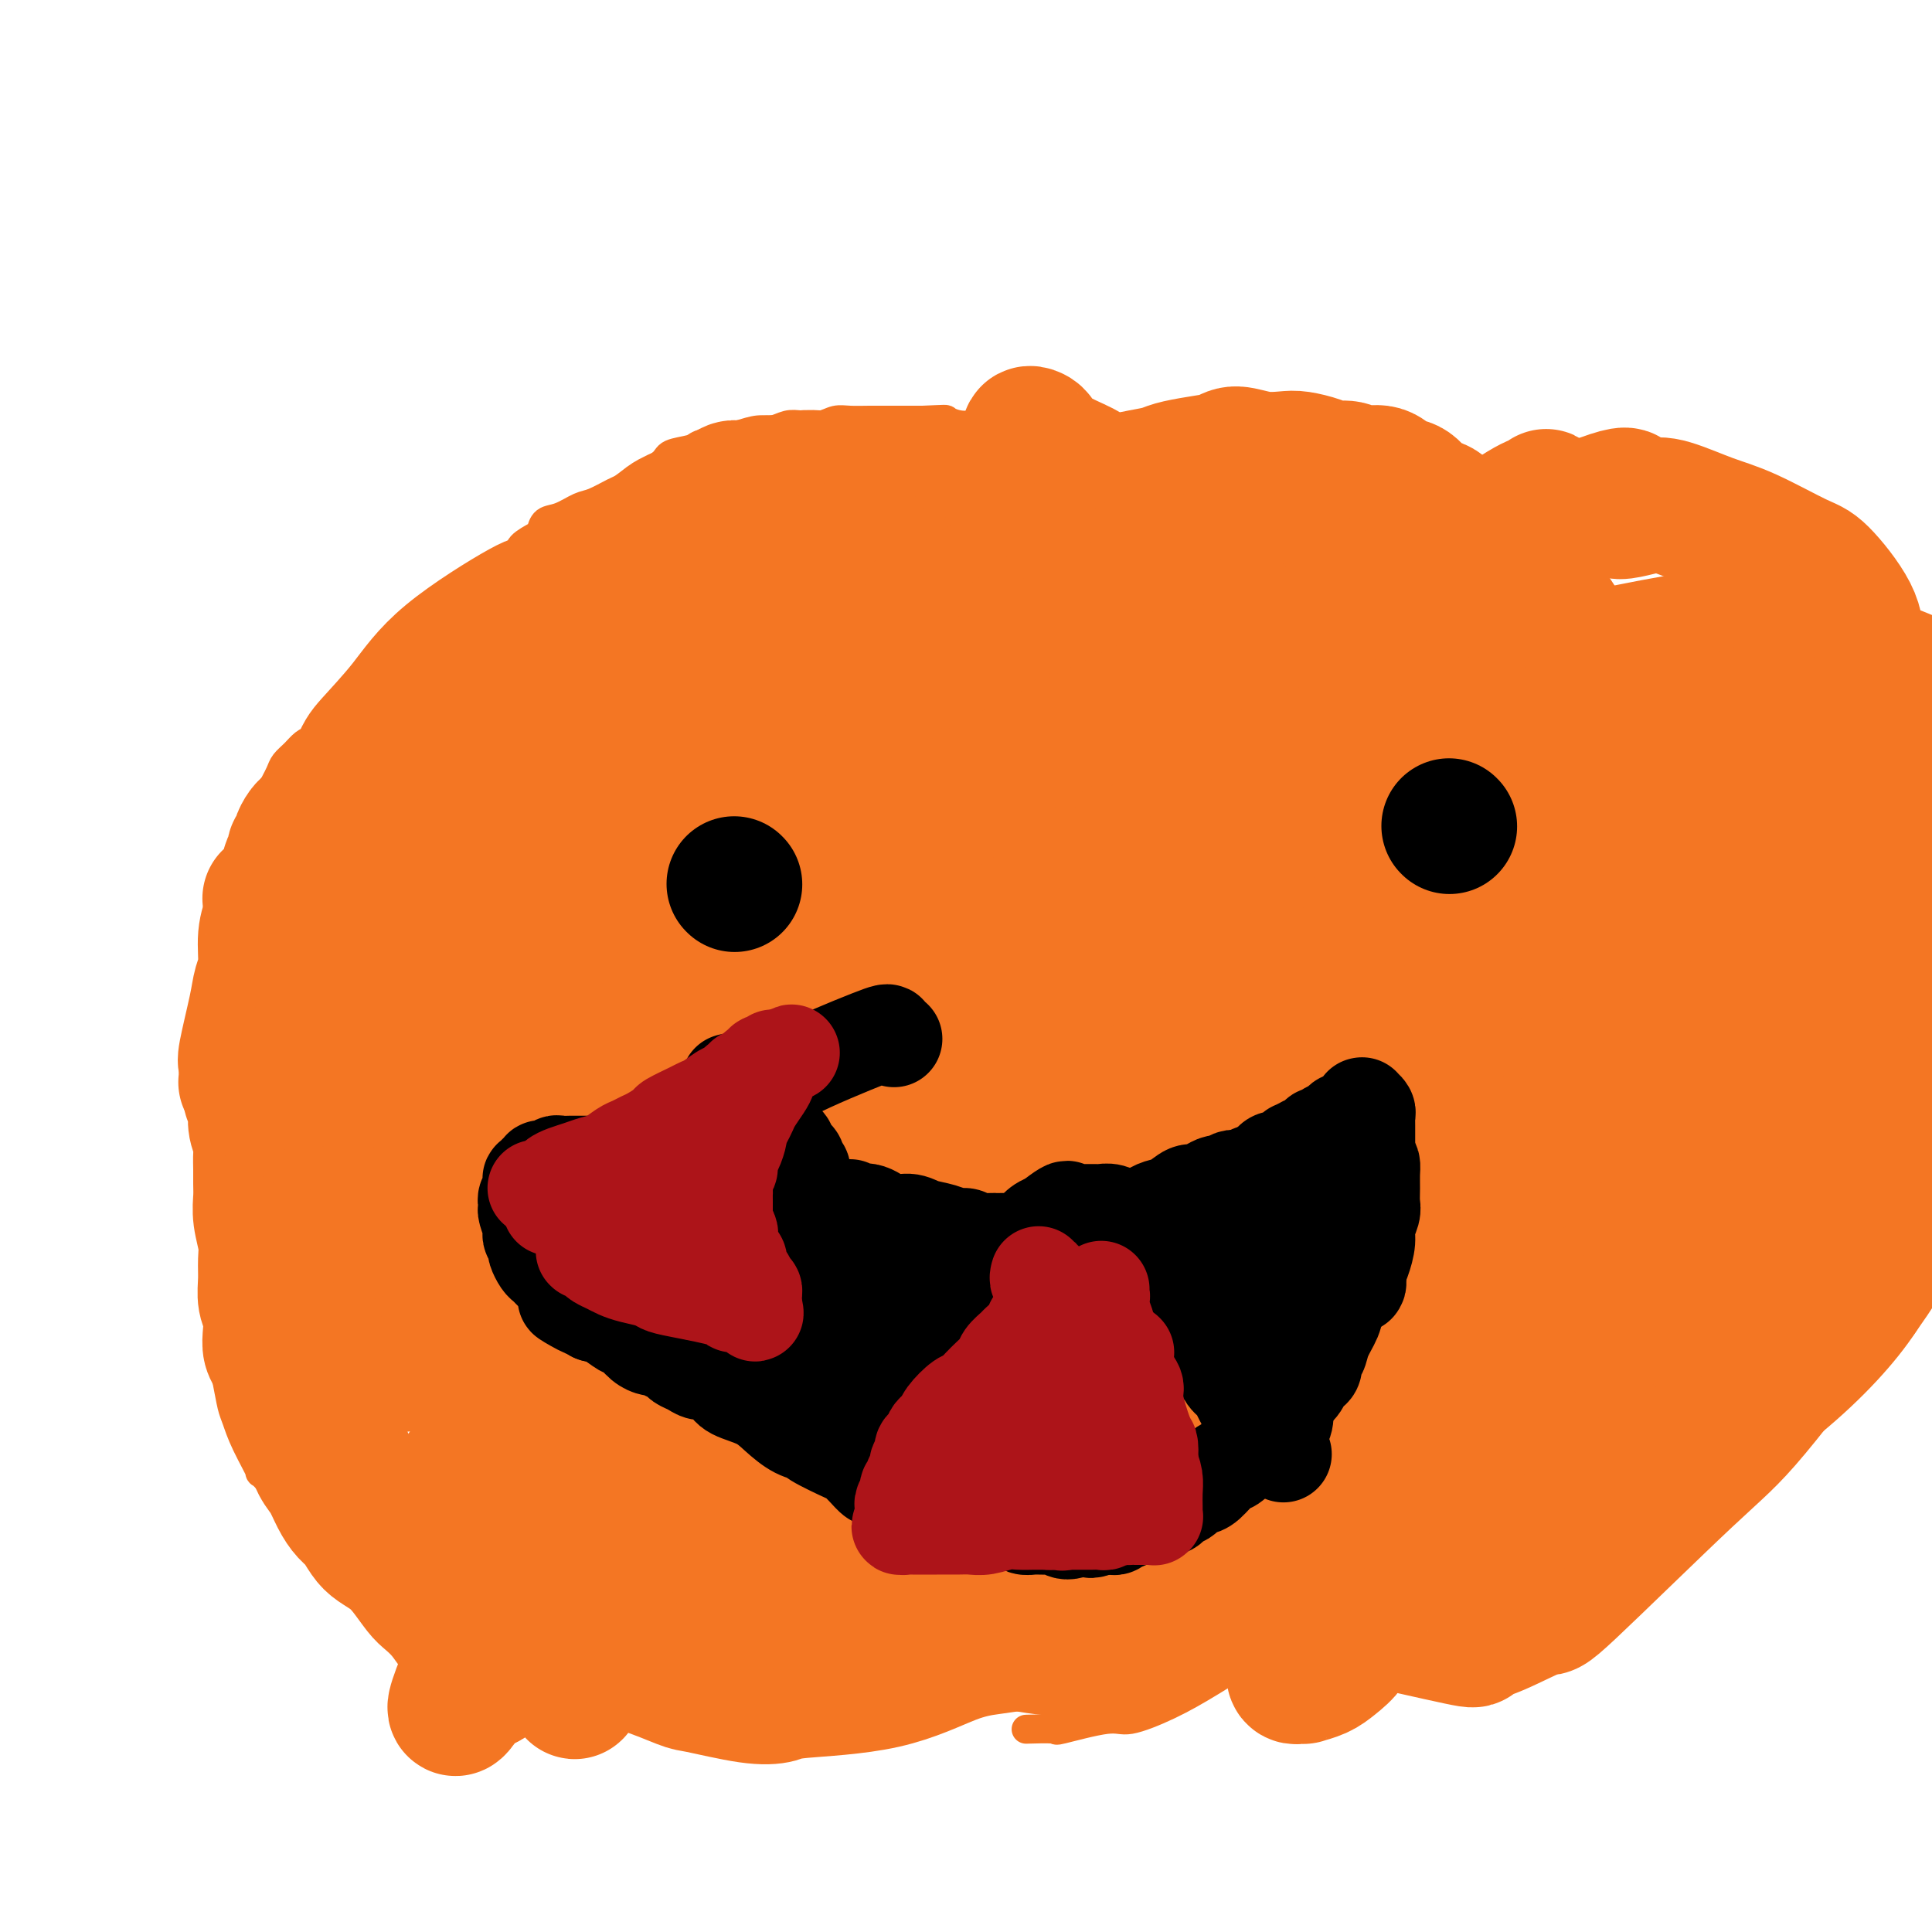 <svg viewBox='0 0 400 400' version='1.1' xmlns='http://www.w3.org/2000/svg' xmlns:xlink='http://www.w3.org/1999/xlink'><g fill='none' stroke='#F47623' stroke-width='6' stroke-linecap='round' stroke-linejoin='round'><path d='M235,342c0.168,-0.096 0.336,-0.192 0,0c-0.336,0.192 -1.178,0.671 -2,1c-0.822,0.329 -1.626,0.508 -3,1c-1.374,0.492 -3.318,1.299 -5,2c-1.682,0.701 -3.101,1.298 -5,2c-1.899,0.702 -4.279,1.509 -8,2c-3.721,0.491 -8.784,0.667 -12,1c-3.216,0.333 -4.585,0.822 -7,1c-2.415,0.178 -5.875,0.044 -9,0c-3.125,-0.044 -5.916,0.002 -8,0c-2.084,-0.002 -3.461,-0.053 -5,0c-1.539,0.053 -3.241,0.210 -5,0c-1.759,-0.210 -3.576,-0.787 -5,-1c-1.424,-0.213 -2.453,-0.061 -4,0c-1.547,0.061 -3.610,0.030 -6,0c-2.390,-0.030 -5.106,-0.060 -7,0c-1.894,0.060 -2.966,0.210 -5,0c-2.034,-0.210 -5.030,-0.781 -7,-1c-1.970,-0.219 -2.915,-0.086 -4,0c-1.085,0.086 -2.311,0.123 -4,0c-1.689,-0.123 -3.842,-0.408 -6,-1c-2.158,-0.592 -4.323,-1.491 -6,-2c-1.677,-0.509 -2.867,-0.628 -5,-1c-2.133,-0.372 -5.209,-0.995 -8,-2c-2.791,-1.005 -5.299,-2.390 -7,-3c-1.701,-0.610 -2.597,-0.443 -4,-1c-1.403,-0.557 -3.314,-1.837 -5,-3c-1.686,-1.163 -3.149,-2.208 -4,-3c-0.851,-0.792 -1.091,-1.330 -2,-2c-0.909,-0.670 -2.487,-1.472 -4,-3c-1.513,-1.528 -2.962,-3.781 -4,-5c-1.038,-1.219 -1.664,-1.405 -3,-3c-1.336,-1.595 -3.382,-4.599 -5,-7c-1.618,-2.401 -2.809,-4.201 -4,-6'/><path d='M57,308c-4.549,-4.874 -2.920,-2.560 -3,-3c-0.080,-0.440 -1.868,-3.634 -3,-6c-1.132,-2.366 -1.609,-3.904 -2,-5c-0.391,-1.096 -0.697,-1.752 -1,-3c-0.303,-1.248 -0.603,-3.090 -1,-5c-0.397,-1.910 -0.891,-3.887 -1,-5c-0.109,-1.113 0.167,-1.361 0,-3c-0.167,-1.639 -0.777,-4.667 -1,-7c-0.223,-2.333 -0.060,-3.969 0,-6c0.060,-2.031 0.015,-4.456 0,-6c-0.015,-1.544 -0.000,-2.205 0,-4c0.000,-1.795 -0.014,-4.722 0,-7c0.014,-2.278 0.056,-3.907 0,-6c-0.056,-2.093 -0.211,-4.648 0,-7c0.211,-2.352 0.789,-4.499 1,-6c0.211,-1.501 0.057,-2.354 0,-3c-0.057,-0.646 -0.015,-1.084 0,-2c0.015,-0.916 0.004,-2.308 0,-3c-0.004,-0.692 -0.001,-0.682 0,-1c0.001,-0.318 0.000,-0.965 0,-2c-0.000,-1.035 -0.000,-2.459 0,-3c0.000,-0.541 0.000,-0.198 0,-1c-0.000,-0.802 0.000,-2.747 0,-4c-0.000,-1.253 -0.000,-1.813 0,-3c0.000,-1.187 0.000,-3.001 0,-4c-0.000,-0.999 -0.001,-1.181 0,-2c0.001,-0.819 0.003,-2.273 0,-3c-0.003,-0.727 -0.012,-0.725 0,-1c0.012,-0.275 0.046,-0.826 0,-2c-0.046,-1.174 -0.171,-2.971 0,-4c0.171,-1.029 0.637,-1.290 1,-2c0.363,-0.710 0.622,-1.871 1,-3c0.378,-1.129 0.875,-2.228 1,-3c0.125,-0.772 -0.123,-1.218 0,-2c0.123,-0.782 0.618,-1.901 1,-3c0.382,-1.099 0.651,-2.177 1,-3c0.349,-0.823 0.776,-1.389 1,-2c0.224,-0.611 0.244,-1.266 1,-3c0.756,-1.734 2.247,-4.547 3,-6c0.753,-1.453 0.768,-1.545 1,-2c0.232,-0.455 0.681,-1.274 1,-2c0.319,-0.726 0.508,-1.360 1,-2c0.492,-0.640 1.286,-1.288 2,-2c0.714,-0.712 1.347,-1.489 2,-2c0.653,-0.511 1.327,-0.755 2,-1'/><path d='M65,153c2.150,-2.972 1.525,-1.902 2,-2c0.475,-0.098 2.052,-1.363 3,-2c0.948,-0.637 1.269,-0.645 2,-1c0.731,-0.355 1.871,-1.056 3,-2c1.129,-0.944 2.247,-2.131 3,-3c0.753,-0.869 1.142,-1.422 2,-2c0.858,-0.578 2.185,-1.182 3,-2c0.815,-0.818 1.118,-1.850 2,-3c0.882,-1.150 2.344,-2.417 3,-3c0.656,-0.583 0.507,-0.483 1,-1c0.493,-0.517 1.627,-1.651 2,-2c0.373,-0.349 -0.015,0.086 1,-1c1.015,-1.086 3.432,-3.695 5,-5c1.568,-1.305 2.288,-1.308 3,-2c0.712,-0.692 1.417,-2.073 2,-3c0.583,-0.927 1.046,-1.399 2,-2c0.954,-0.601 2.401,-1.331 3,-2c0.599,-0.669 0.350,-1.277 1,-2c0.650,-0.723 2.197,-1.560 3,-2c0.803,-0.440 0.860,-0.484 1,-1c0.140,-0.516 0.363,-1.504 1,-2c0.637,-0.496 1.689,-0.499 3,-1c1.311,-0.501 2.880,-1.498 4,-2c1.120,-0.502 1.792,-0.508 3,-1c1.208,-0.492 2.951,-1.469 4,-2c1.049,-0.531 1.405,-0.614 2,-1c0.595,-0.386 1.428,-1.073 3,-2c1.572,-0.927 3.883,-2.094 5,-3c1.117,-0.906 1.039,-1.552 2,-2c0.961,-0.448 2.960,-0.698 4,-1c1.040,-0.302 1.121,-0.654 2,-1c0.879,-0.346 2.556,-0.685 4,-1c1.444,-0.315 2.654,-0.607 4,-1c1.346,-0.393 2.829,-0.889 4,-1c1.171,-0.111 2.032,0.163 3,0c0.968,-0.163 2.043,-0.762 3,-1c0.957,-0.238 1.795,-0.116 3,0c1.205,0.116 2.777,0.227 4,0c1.223,-0.227 2.098,-0.793 3,-1c0.902,-0.207 1.833,-0.055 3,0c1.167,0.055 2.571,0.015 4,0c1.429,-0.015 2.885,-0.004 4,0c1.115,0.004 1.890,0.001 3,0c1.110,-0.001 2.555,-0.001 4,0'/><path d='M191,87c5.343,-0.220 4.701,-0.269 5,0c0.299,0.269 1.538,0.857 3,1c1.462,0.143 3.145,-0.159 5,0c1.855,0.159 3.880,0.779 5,1c1.120,0.221 1.334,0.044 2,0c0.666,-0.044 1.785,0.045 3,0c1.215,-0.045 2.527,-0.223 4,0c1.473,0.223 3.106,0.847 4,1c0.894,0.153 1.048,-0.165 2,0c0.952,0.165 2.700,0.814 4,1c1.300,0.186 2.151,-0.092 3,0c0.849,0.092 1.697,0.553 3,1c1.303,0.447 3.062,0.879 4,1c0.938,0.121 1.057,-0.071 2,0c0.943,0.071 2.710,0.404 4,1c1.290,0.596 2.102,1.454 3,2c0.898,0.546 1.883,0.779 3,1c1.117,0.221 2.365,0.430 4,1c1.635,0.570 3.655,1.501 5,2c1.345,0.499 2.014,0.567 3,1c0.986,0.433 2.289,1.232 4,2c1.711,0.768 3.831,1.504 5,2c1.169,0.496 1.388,0.752 2,1c0.612,0.248 1.616,0.487 3,1c1.384,0.513 3.146,1.301 4,2c0.854,0.699 0.800,1.310 2,2c1.200,0.690 3.655,1.459 5,2c1.345,0.541 1.581,0.855 3,2c1.419,1.145 4.021,3.120 5,4c0.979,0.880 0.335,0.663 1,1c0.665,0.337 2.639,1.226 4,2c1.361,0.774 2.108,1.433 3,2c0.892,0.567 1.930,1.044 3,2c1.070,0.956 2.173,2.392 3,3c0.827,0.608 1.379,0.387 2,1c0.621,0.613 1.311,2.059 2,3c0.689,0.941 1.378,1.378 2,2c0.622,0.622 1.177,1.429 2,2c0.823,0.571 1.915,0.905 3,2c1.085,1.095 2.163,2.950 3,4c0.837,1.050 1.432,1.295 2,2c0.568,0.705 1.108,1.868 2,3c0.892,1.132 2.136,2.231 3,3c0.864,0.769 1.348,1.207 2,2c0.652,0.793 1.472,1.941 2,3c0.528,1.059 0.764,2.030 1,3'/><path d='M335,159c4.670,5.993 1.843,4.475 1,4c-0.843,-0.475 0.296,0.092 1,1c0.704,0.908 0.973,2.157 1,3c0.027,0.843 -0.189,1.282 0,2c0.189,0.718 0.783,1.716 1,3c0.217,1.284 0.058,2.854 0,4c-0.058,1.146 -0.016,1.867 0,3c0.016,1.133 0.004,2.679 0,4c-0.004,1.321 -0.002,2.419 0,4c0.002,1.581 0.003,3.647 0,5c-0.003,1.353 -0.011,1.993 0,3c0.011,1.007 0.042,2.381 0,4c-0.042,1.619 -0.158,3.484 0,5c0.158,1.516 0.589,2.685 -2,9c-2.589,6.315 -8.196,17.778 -11,24c-2.804,6.222 -2.803,7.204 -3,8c-0.197,0.796 -0.592,1.405 -1,3c-0.408,1.595 -0.830,4.175 -1,7c-0.170,2.825 -0.090,5.894 0,7c0.090,1.106 0.189,0.249 0,1c-0.189,0.751 -0.668,3.111 -1,5c-0.332,1.889 -0.518,3.305 -1,5c-0.482,1.695 -1.259,3.667 -2,5c-0.741,1.333 -1.445,2.027 -2,3c-0.555,0.973 -0.960,2.223 -2,5c-1.040,2.777 -2.716,7.079 -4,10c-1.284,2.921 -2.177,4.459 -3,6c-0.823,1.541 -1.575,3.083 -2,4c-0.425,0.917 -0.522,1.208 -1,2c-0.478,0.792 -1.338,2.086 -1,2c0.338,-0.086 1.872,-1.551 -1,3c-2.872,4.551 -10.151,15.117 -13,19c-2.849,3.883 -1.267,1.084 -2,1c-0.733,-0.084 -3.781,2.547 -7,4c-3.219,1.453 -6.610,1.726 -10,2'/><path d='M269,339c-4.259,1.466 -5.406,1.631 -8,3c-2.594,1.369 -6.633,3.944 -10,6c-3.367,2.056 -6.060,3.595 -9,5c-2.940,1.405 -6.127,2.678 -8,3c-1.873,0.322 -2.432,-0.306 -5,0c-2.568,0.306 -7.147,1.546 -9,2c-1.853,0.454 -0.981,0.122 -2,0c-1.019,-0.122 -3.928,-0.033 -5,0c-1.072,0.033 -0.306,0.009 0,0c0.306,-0.009 0.153,-0.005 0,0'/></g>
<g fill='none' stroke='#F47623' stroke-width='28' stroke-linecap='round' stroke-linejoin='round'><path d='M103,345c-0.237,0.183 -0.475,0.366 -1,0c-0.525,-0.366 -1.338,-1.281 -2,-2c-0.662,-0.719 -1.174,-1.240 -2,-2c-0.826,-0.760 -1.968,-1.757 -3,-3c-1.032,-1.243 -1.956,-2.731 -3,-4c-1.044,-1.269 -2.209,-2.318 -3,-3c-0.791,-0.682 -1.209,-0.997 -2,-2c-0.791,-1.003 -1.955,-2.695 -3,-4c-1.045,-1.305 -1.971,-2.222 -3,-3c-1.029,-0.778 -2.163,-1.418 -3,-2c-0.837,-0.582 -1.379,-1.108 -2,-2c-0.621,-0.892 -1.321,-2.152 -2,-3c-0.679,-0.848 -1.337,-1.286 -2,-2c-0.663,-0.714 -1.333,-1.706 -2,-3c-0.667,-1.294 -1.333,-2.890 -2,-4c-0.667,-1.110 -1.334,-1.736 -2,-3c-0.666,-1.264 -1.330,-3.168 -2,-5c-0.670,-1.832 -1.346,-3.593 -2,-5c-0.654,-1.407 -1.286,-2.462 -2,-4c-0.714,-1.538 -1.511,-3.560 -2,-5c-0.489,-1.440 -0.671,-2.299 -1,-3c-0.329,-0.701 -0.806,-1.243 -1,-2c-0.194,-0.757 -0.105,-1.728 0,-3c0.105,-1.272 0.225,-2.845 0,-4c-0.225,-1.155 -0.796,-1.890 -1,-3c-0.204,-1.110 -0.041,-2.593 0,-4c0.041,-1.407 -0.042,-2.736 0,-4c0.042,-1.264 0.207,-2.463 0,-4c-0.207,-1.537 -0.788,-3.412 -1,-5c-0.212,-1.588 -0.056,-2.890 0,-4c0.056,-1.110 0.011,-2.029 0,-3c-0.011,-0.971 0.011,-1.994 0,-3c-0.011,-1.006 -0.056,-1.996 0,-3c0.056,-1.004 0.212,-2.023 0,-3c-0.212,-0.977 -0.793,-1.912 -1,-3c-0.207,-1.088 -0.041,-2.329 0,-3c0.041,-0.671 -0.041,-0.772 0,-1c0.041,-0.228 0.207,-0.582 0,-1c-0.207,-0.418 -0.788,-0.899 -1,-1c-0.212,-0.101 -0.057,0.179 0,0c0.057,-0.179 0.015,-0.817 0,-1c-0.015,-0.183 -0.004,0.091 0,0c0.004,-0.091 0.002,-0.545 0,-1'/><path d='M52,225c-1.254,-9.918 -0.389,-2.714 0,0c0.389,2.714 0.300,0.938 0,0c-0.300,-0.938 -0.813,-1.040 -1,-1c-0.187,0.040 -0.050,0.221 0,0c0.050,-0.221 0.013,-0.843 0,-1c-0.013,-0.157 -0.004,0.150 0,0c0.004,-0.150 0.001,-0.758 0,-1c-0.001,-0.242 -0.000,-0.118 0,0c0.000,0.118 -0.000,0.229 0,0c0.000,-0.229 0.001,-0.797 0,-1c-0.001,-0.203 -0.002,-0.040 0,0c0.002,0.040 0.007,-0.043 0,0c-0.007,0.043 -0.027,0.213 0,0c0.027,-0.213 0.102,-0.810 0,-1c-0.102,-0.190 -0.382,0.025 0,-2c0.382,-2.025 1.427,-6.291 2,-9c0.573,-2.709 0.675,-3.863 1,-5c0.325,-1.137 0.872,-2.259 1,-4c0.128,-1.741 -0.162,-4.102 0,-6c0.162,-1.898 0.776,-3.332 1,-4c0.224,-0.668 0.059,-0.571 0,-1c-0.059,-0.429 -0.012,-1.383 0,-2c0.012,-0.617 -0.011,-0.898 0,-1c0.011,-0.102 0.055,-0.026 0,0c-0.055,0.026 -0.208,0.003 0,0c0.208,-0.003 0.778,0.014 1,0c0.222,-0.014 0.098,-0.059 0,0c-0.098,0.059 -0.170,0.222 0,0c0.170,-0.222 0.580,-0.828 1,-1c0.420,-0.172 0.848,0.091 1,0c0.152,-0.091 0.027,-0.535 0,-1c-0.027,-0.465 0.044,-0.950 0,-1c-0.044,-0.050 -0.204,0.334 0,0c0.204,-0.334 0.772,-1.385 1,-2c0.228,-0.615 0.118,-0.795 0,-1c-0.118,-0.205 -0.243,-0.435 0,-1c0.243,-0.565 0.853,-1.464 1,-2c0.147,-0.536 -0.167,-0.707 0,-1c0.167,-0.293 0.817,-0.707 1,-1c0.183,-0.293 -0.102,-0.463 0,-1c0.102,-0.537 0.591,-1.439 1,-2c0.409,-0.561 0.739,-0.779 1,-1c0.261,-0.221 0.455,-0.444 1,-1c0.545,-0.556 1.441,-1.445 2,-2c0.559,-0.555 0.779,-0.778 1,-1'/><path d='M68,167c1.987,-3.209 0.955,-1.230 1,-1c0.045,0.230 1.167,-1.288 2,-2c0.833,-0.712 1.378,-0.617 2,-1c0.622,-0.383 1.321,-1.243 2,-2c0.679,-0.757 1.337,-1.412 2,-2c0.663,-0.588 1.331,-1.110 2,-2c0.669,-0.890 1.338,-2.147 2,-3c0.662,-0.853 1.316,-1.303 2,-2c0.684,-0.697 1.397,-1.642 2,-2c0.603,-0.358 1.095,-0.129 2,-1c0.905,-0.871 2.221,-2.841 3,-4c0.779,-1.159 1.019,-1.505 2,-2c0.981,-0.495 2.703,-1.137 4,-2c1.297,-0.863 2.170,-1.945 3,-3c0.830,-1.055 1.618,-2.081 3,-3c1.382,-0.919 3.360,-1.731 5,-3c1.640,-1.269 2.942,-2.996 4,-4c1.058,-1.004 1.871,-1.284 3,-2c1.129,-0.716 2.574,-1.869 4,-3c1.426,-1.131 2.832,-2.241 4,-3c1.168,-0.759 2.097,-1.166 3,-2c0.903,-0.834 1.781,-2.096 3,-3c1.219,-0.904 2.779,-1.449 4,-2c1.221,-0.551 2.102,-1.107 3,-2c0.898,-0.893 1.811,-2.124 3,-3c1.189,-0.876 2.652,-1.396 4,-2c1.348,-0.604 2.581,-1.290 4,-2c1.419,-0.710 3.026,-1.443 4,-2c0.974,-0.557 1.317,-0.938 2,-1c0.683,-0.062 1.708,0.193 3,0c1.292,-0.193 2.852,-0.836 4,-1c1.148,-0.164 1.884,0.151 3,0c1.116,-0.151 2.612,-0.769 4,-1c1.388,-0.231 2.667,-0.077 4,0c1.333,0.077 2.721,0.077 4,0c1.279,-0.077 2.450,-0.231 4,0c1.550,0.231 3.479,0.845 5,1c1.521,0.155 2.632,-0.151 4,0c1.368,0.151 2.992,0.758 5,1c2.008,0.242 4.401,0.118 6,0c1.599,-0.118 2.404,-0.231 4,0c1.596,0.231 3.985,0.804 6,1c2.015,0.196 3.658,0.014 5,0c1.342,-0.014 2.383,0.139 4,0c1.617,-0.139 3.808,-0.569 6,-1'/><path d='M223,101c9.814,0.357 5.849,0.250 5,0c-0.849,-0.250 1.419,-0.645 3,-1c1.581,-0.355 2.475,-0.672 4,-1c1.525,-0.328 3.680,-0.667 5,-1c1.320,-0.333 1.804,-0.660 3,-1c1.196,-0.340 3.104,-0.693 5,-1c1.896,-0.307 3.780,-0.566 5,-1c1.220,-0.434 1.776,-1.042 3,-1c1.224,0.042 3.118,0.733 5,1c1.882,0.267 3.753,0.109 5,0c1.247,-0.109 1.869,-0.168 3,0c1.131,0.168 2.771,0.565 4,1c1.229,0.435 2.047,0.908 3,1c0.953,0.092 2.040,-0.199 3,0c0.960,0.199 1.793,0.887 3,1c1.207,0.113 2.788,-0.350 4,0c1.212,0.350 2.056,1.514 3,2c0.944,0.486 1.990,0.294 3,1c1.010,0.706 1.985,2.311 3,3c1.015,0.689 2.070,0.462 3,1c0.930,0.538 1.733,1.840 3,3c1.267,1.160 2.997,2.179 4,3c1.003,0.821 1.280,1.446 2,2c0.720,0.554 1.883,1.039 3,2c1.117,0.961 2.187,2.398 3,3c0.813,0.602 1.369,0.369 2,1c0.631,0.631 1.338,2.126 2,3c0.662,0.874 1.281,1.125 2,2c0.719,0.875 1.540,2.373 2,3c0.460,0.627 0.560,0.385 1,1c0.440,0.615 1.220,2.089 2,3c0.780,0.911 1.560,1.261 2,2c0.440,0.739 0.541,1.868 1,3c0.459,1.132 1.278,2.266 2,3c0.722,0.734 1.348,1.069 2,2c0.652,0.931 1.330,2.459 2,4c0.670,1.541 1.330,3.097 2,4c0.670,0.903 1.348,1.155 2,2c0.652,0.845 1.279,2.285 2,4c0.721,1.715 1.537,3.704 2,5c0.463,1.296 0.571,1.897 1,3c0.429,1.103 1.177,2.708 2,4c0.823,1.292 1.722,2.271 2,3c0.278,0.729 -0.063,1.208 0,2c0.063,0.792 0.532,1.896 1,3'/><path d='M347,175c3.248,7.269 0.867,4.442 0,4c-0.867,-0.442 -0.222,1.502 0,3c0.222,1.498 0.019,2.550 0,4c-0.019,1.450 0.144,3.299 0,5c-0.144,1.701 -0.595,3.253 -1,6c-0.405,2.747 -0.764,6.689 -1,8c-0.236,1.311 -0.347,-0.010 -1,1c-0.653,1.010 -1.846,4.351 -3,7c-1.154,2.649 -2.270,4.605 -3,6c-0.730,1.395 -1.076,2.229 -2,4c-0.924,1.771 -2.427,4.481 -4,7c-1.573,2.519 -3.217,4.849 -4,6c-0.783,1.151 -0.706,1.123 -3,5c-2.294,3.877 -6.960,11.658 -10,17c-3.040,5.342 -4.456,8.244 -6,11c-1.544,2.756 -3.217,5.366 -5,8c-1.783,2.634 -3.677,5.292 -5,7c-1.323,1.708 -2.075,2.465 -3,4c-0.925,1.535 -2.025,3.848 -3,5c-0.975,1.152 -1.826,1.145 -2,1c-0.174,-0.145 0.331,-0.427 0,0c-0.331,0.427 -1.496,1.563 -2,2c-0.504,0.437 -0.346,0.175 0,0c0.346,-0.175 0.879,-0.265 -2,1c-2.879,1.265 -9.171,3.883 -12,5c-2.829,1.117 -2.197,0.733 -3,1c-0.803,0.267 -3.042,1.185 -4,2c-0.958,0.815 -0.636,1.528 -1,2c-0.364,0.472 -1.413,0.703 -2,1c-0.587,0.297 -0.713,0.660 -1,1c-0.287,0.340 -0.737,0.658 -1,1c-0.263,0.342 -0.340,0.707 -1,2c-0.660,1.293 -1.903,3.512 -6,7c-4.097,3.488 -11.049,8.244 -18,13'/><path d='M238,332c-6.448,4.820 -7.570,3.372 -9,3c-1.430,-0.372 -3.170,0.334 -5,1c-1.830,0.666 -3.749,1.292 -6,2c-2.251,0.708 -4.834,1.499 -7,2c-2.166,0.501 -3.915,0.712 -6,1c-2.085,0.288 -4.505,0.654 -8,2c-3.495,1.346 -8.065,3.674 -14,5c-5.935,1.326 -13.237,1.651 -17,2c-3.763,0.349 -3.988,0.723 -5,1c-1.012,0.277 -2.811,0.456 -6,0c-3.189,-0.456 -7.769,-1.547 -10,-2c-2.231,-0.453 -2.114,-0.270 -4,-1c-1.886,-0.730 -5.773,-2.375 -8,-3c-2.227,-0.625 -2.792,-0.230 -5,-1c-2.208,-0.770 -6.059,-2.704 -9,-4c-2.941,-1.296 -4.971,-1.953 -8,-3c-3.029,-1.047 -7.056,-2.483 -10,-4c-2.944,-1.517 -4.804,-3.116 -7,-5c-2.196,-1.884 -4.726,-4.053 -7,-6c-2.274,-1.947 -4.290,-3.672 -7,-7c-2.710,-3.328 -6.114,-8.260 -8,-12c-1.886,-3.740 -2.255,-6.289 -3,-8c-0.745,-1.711 -1.865,-2.586 -3,-5c-1.135,-2.414 -2.284,-6.369 -3,-9c-0.716,-2.631 -1.000,-3.938 -1,-6c-0.000,-2.062 0.282,-4.880 0,-7c-0.282,-2.120 -1.129,-3.542 -1,-6c0.129,-2.458 1.235,-5.951 1,-7c-0.235,-1.049 -1.813,0.346 0,-4c1.813,-4.346 7.015,-14.432 9,-18c1.985,-3.568 0.754,-0.619 1,-1c0.246,-0.381 1.969,-4.091 3,-6c1.031,-1.909 1.369,-2.017 2,-3c0.631,-0.983 1.554,-2.842 2,-4c0.446,-1.158 0.413,-1.617 1,-3c0.587,-1.383 1.793,-3.692 3,-6'/><path d='M83,210c4.224,-8.729 4.285,-10.052 6,-14c1.715,-3.948 5.083,-10.521 7,-14c1.917,-3.479 2.384,-3.865 4,-7c1.616,-3.135 4.380,-9.019 6,-12c1.620,-2.981 2.096,-3.061 3,-4c0.904,-0.939 2.236,-2.739 3,-4c0.764,-1.261 0.959,-1.982 2,-3c1.041,-1.018 2.927,-2.331 4,-3c1.073,-0.669 1.333,-0.693 2,-1c0.667,-0.307 1.740,-0.897 3,-2c1.260,-1.103 2.708,-2.719 4,-4c1.292,-1.281 2.427,-2.228 4,-3c1.573,-0.772 3.583,-1.369 5,-2c1.417,-0.631 2.239,-1.294 4,-2c1.761,-0.706 4.461,-1.453 6,-2c1.539,-0.547 1.919,-0.892 3,-1c1.081,-0.108 2.865,0.023 5,0c2.135,-0.023 4.622,-0.199 7,0c2.378,0.199 4.646,0.773 6,1c1.354,0.227 1.794,0.106 3,0c1.206,-0.106 3.179,-0.198 5,0c1.821,0.198 3.489,0.686 5,1c1.511,0.314 2.863,0.453 4,1c1.137,0.547 2.059,1.503 3,2c0.941,0.497 1.901,0.535 3,1c1.099,0.465 2.339,1.356 3,2c0.661,0.644 0.745,1.040 1,2c0.255,0.960 0.680,2.484 1,3c0.320,0.516 0.534,0.024 1,1c0.466,0.976 1.183,3.421 1,6c-0.183,2.579 -1.266,5.293 -2,7c-0.734,1.707 -1.121,2.409 -1,3c0.121,0.591 0.748,1.072 -10,14c-10.748,12.928 -32.872,38.303 -42,49c-9.128,10.697 -5.261,6.714 -12,12c-6.739,5.286 -24.085,19.839 -31,26c-6.915,6.161 -3.400,3.928 -3,4c0.400,0.072 -2.314,2.449 -4,4c-1.686,1.551 -2.343,2.275 -3,3'/><path d='M89,274c-8.850,8.588 -4.477,5.559 -3,5c1.477,-0.559 0.056,1.354 -1,2c-1.056,0.646 -1.747,0.027 -2,0c-0.253,-0.027 -0.068,0.537 0,1c0.068,0.463 0.019,0.824 0,0c-0.019,-0.824 -0.008,-2.833 0,-3c0.008,-0.167 0.012,1.506 0,-1c-0.012,-2.506 -0.042,-9.192 0,-14c0.042,-4.808 0.154,-7.737 1,-12c0.846,-4.263 2.426,-9.861 4,-17c1.574,-7.139 3.142,-15.819 5,-22c1.858,-6.181 4.008,-9.862 6,-14c1.992,-4.138 3.828,-8.734 6,-14c2.172,-5.266 4.680,-11.204 6,-16c1.320,-4.796 1.453,-8.452 2,-11c0.547,-2.548 1.508,-3.988 2,-5c0.492,-1.012 0.516,-1.595 1,-2c0.484,-0.405 1.429,-0.632 2,-1c0.571,-0.368 0.768,-0.876 1,-1c0.232,-0.124 0.500,0.137 1,0c0.500,-0.137 1.232,-0.671 2,-1c0.768,-0.329 1.573,-0.454 2,-1c0.427,-0.546 0.475,-1.515 0,0c-0.475,1.515 -1.474,5.513 -2,7c-0.526,1.487 -0.579,0.462 -1,1c-0.421,0.538 -1.211,2.640 -2,4c-0.789,1.360 -1.579,1.978 -3,4c-1.421,2.022 -3.473,5.448 -7,10c-3.527,4.552 -8.528,10.229 -12,14c-3.472,3.771 -5.415,5.636 -8,9c-2.585,3.364 -5.810,8.229 -8,11c-2.190,2.771 -3.343,3.450 -5,5c-1.657,1.550 -3.817,3.970 -5,6c-1.183,2.030 -1.389,3.668 -2,5c-0.611,1.332 -1.628,2.357 -2,3c-0.372,0.643 -0.100,0.904 0,1c0.100,0.096 0.027,0.026 0,0c-0.027,-0.026 -0.008,-0.007 0,0c0.008,0.007 0.004,0.004 0,0'/><path d='M67,227c-8.098,10.508 -2.341,2.779 0,0c2.341,-2.779 1.268,-0.607 1,0c-0.268,0.607 0.270,-0.349 1,-1c0.730,-0.651 1.651,-0.995 3,-2c1.349,-1.005 3.125,-2.671 4,-4c0.875,-1.329 0.851,-2.320 2,-4c1.149,-1.680 3.473,-4.049 5,-6c1.527,-1.951 2.258,-3.482 4,-6c1.742,-2.518 4.495,-6.021 6,-8c1.505,-1.979 1.762,-2.435 3,-4c1.238,-1.565 3.457,-4.241 5,-6c1.543,-1.759 2.411,-2.601 5,-5c2.589,-2.399 6.900,-6.355 11,-10c4.100,-3.645 7.990,-6.981 10,-9c2.010,-2.019 2.139,-2.723 3,-4c0.861,-1.277 2.454,-3.129 4,-5c1.546,-1.871 3.044,-3.763 4,-5c0.956,-1.237 1.370,-1.819 2,-3c0.630,-1.181 1.474,-2.961 2,-4c0.526,-1.039 0.732,-1.336 1,-2c0.268,-0.664 0.599,-1.693 1,-2c0.401,-0.307 0.873,0.110 1,0c0.127,-0.110 -0.090,-0.748 0,-1c0.090,-0.252 0.488,-0.120 0,0c-0.488,0.120 -1.863,0.227 -2,0c-0.137,-0.227 0.962,-0.788 0,0c-0.962,0.788 -3.985,2.925 -3,1c0.985,-1.925 5.978,-7.912 -7,3c-12.978,10.912 -43.925,38.722 -57,52c-13.075,13.278 -8.277,12.024 -7,13c1.277,0.976 -0.968,4.184 -2,6c-1.032,1.816 -0.851,2.242 -1,3c-0.149,0.758 -0.628,1.850 -1,3c-0.372,1.150 -0.636,2.360 -1,3c-0.364,0.640 -0.829,0.711 -1,1c-0.171,0.289 -0.049,0.797 0,1c0.049,0.203 0.024,0.102 0,0'/><path d='M63,222c-2.052,4.622 -0.683,1.179 0,0c0.683,-1.179 0.681,-0.092 1,0c0.319,0.092 0.960,-0.810 2,-2c1.040,-1.190 2.479,-2.667 5,-6c2.521,-3.333 6.123,-8.521 10,-14c3.877,-5.479 8.027,-11.249 14,-20c5.973,-8.751 13.768,-20.484 17,-26c3.232,-5.516 1.899,-4.815 3,-8c1.101,-3.185 4.635,-10.255 6,-14c1.365,-3.745 0.561,-4.166 0,-4c-0.561,0.166 -0.881,0.917 -1,1c-0.119,0.083 -0.039,-0.503 0,-1c0.039,-0.497 0.035,-0.904 0,-1c-0.035,-0.096 -0.101,0.119 0,0c0.101,-0.119 0.369,-0.572 0,-1c-0.369,-0.428 -1.374,-0.831 -2,-1c-0.626,-0.169 -0.874,-0.103 -2,0c-1.126,0.103 -3.131,0.244 -4,0c-0.869,-0.244 -0.600,-0.873 -4,1c-3.400,1.873 -10.467,6.247 -15,10c-4.533,3.753 -6.533,6.886 -9,10c-2.467,3.114 -5.401,6.211 -7,8c-1.599,1.789 -1.862,2.271 -3,5c-1.138,2.729 -3.149,7.705 -4,10c-0.851,2.295 -0.541,1.907 -1,2c-0.459,0.093 -1.687,0.665 -1,5c0.687,4.335 3.289,12.432 5,16c1.711,3.568 2.530,2.607 4,3c1.470,0.393 3.591,2.141 5,3c1.409,0.859 2.106,0.831 3,1c0.894,0.169 1.986,0.536 4,1c2.014,0.464 4.949,1.024 6,1c1.051,-0.024 0.219,-0.632 1,-1c0.781,-0.368 3.176,-0.496 5,-1c1.824,-0.504 3.076,-1.382 6,-4c2.924,-2.618 7.518,-6.974 11,-11c3.482,-4.026 5.852,-7.722 8,-11c2.148,-3.278 4.074,-6.139 6,-9'/><path d='M132,164c5.272,-8.087 11.452,-18.306 14,-23c2.548,-4.694 1.463,-3.863 2,-5c0.537,-1.137 2.695,-4.243 4,-6c1.305,-1.757 1.756,-2.165 3,-3c1.244,-0.835 3.281,-2.097 5,-3c1.719,-0.903 3.122,-1.446 4,-2c0.878,-0.554 1.233,-1.118 2,-2c0.767,-0.882 1.945,-2.082 3,-3c1.055,-0.918 1.985,-1.552 3,-2c1.015,-0.448 2.114,-0.708 3,-1c0.886,-0.292 1.558,-0.615 2,-1c0.442,-0.385 0.655,-0.833 1,-1c0.345,-0.167 0.823,-0.052 1,0c0.177,0.052 0.052,0.040 0,0c-0.052,-0.040 -0.030,-0.108 0,0c0.030,0.108 0.070,0.391 0,1c-0.070,0.609 -0.249,1.543 -1,3c-0.751,1.457 -2.074,3.435 -3,5c-0.926,1.565 -1.456,2.716 -2,4c-0.544,1.284 -1.103,2.700 -2,5c-0.897,2.300 -2.132,5.485 -4,9c-1.868,3.515 -4.370,7.361 -6,11c-1.630,3.639 -2.389,7.071 -6,13c-3.611,5.929 -10.075,14.355 -21,37c-10.925,22.645 -26.312,59.508 -32,73c-5.688,13.492 -1.676,3.614 0,0c1.676,-3.614 1.016,-0.964 0,0c-1.016,0.964 -2.389,0.242 -3,0c-0.611,-0.242 -0.461,-0.003 -1,0c-0.539,0.003 -1.768,-0.228 -3,-1c-1.232,-0.772 -2.466,-2.085 -3,-3c-0.534,-0.915 -0.368,-1.433 0,-3c0.368,-1.567 0.940,-4.183 1,-6c0.060,-1.817 -0.390,-2.835 1,-6c1.390,-3.165 4.620,-8.477 6,-11c1.380,-2.523 0.910,-2.256 1,-3c0.090,-0.744 0.740,-2.498 2,-5c1.260,-2.502 3.130,-5.751 5,-9'/><path d='M108,226c4.005,-7.726 7.017,-13.041 11,-19c3.983,-5.959 8.936,-12.562 12,-17c3.064,-4.438 4.238,-6.712 6,-9c1.762,-2.288 4.113,-4.590 6,-7c1.887,-2.410 3.312,-4.927 5,-7c1.688,-2.073 3.641,-3.703 5,-5c1.359,-1.297 2.124,-2.260 3,-3c0.876,-0.740 1.861,-1.257 3,-2c1.139,-0.743 2.430,-1.710 4,-3c1.570,-1.290 3.418,-2.901 5,-4c1.582,-1.099 2.899,-1.686 5,-3c2.101,-1.314 4.988,-3.354 7,-5c2.012,-1.646 3.151,-2.899 4,-4c0.849,-1.101 1.408,-2.049 2,-3c0.592,-0.951 1.216,-1.906 2,-3c0.784,-1.094 1.728,-2.328 2,-3c0.272,-0.672 -0.129,-0.782 0,-1c0.129,-0.218 0.787,-0.545 1,-1c0.213,-0.455 -0.018,-1.040 0,-1c0.018,0.040 0.284,0.703 0,1c-0.284,0.297 -1.118,0.228 -2,1c-0.882,0.772 -1.812,2.387 -4,5c-2.188,2.613 -5.635,6.226 -9,10c-3.365,3.774 -6.649,7.710 -8,9c-1.351,1.290 -0.768,-0.065 -7,8c-6.232,8.065 -19.278,25.551 -28,37c-8.722,11.449 -13.122,16.862 -19,26c-5.878,9.138 -13.236,22.000 -17,31c-3.764,9.000 -3.933,14.136 -4,17c-0.067,2.864 -0.030,3.455 0,4c0.030,0.545 0.055,1.044 0,1c-0.055,-0.044 -0.188,-0.632 0,-1c0.188,-0.368 0.697,-0.516 1,-1c0.303,-0.484 0.401,-1.305 1,-2c0.599,-0.695 1.700,-1.264 3,-3c1.300,-1.736 2.800,-4.639 4,-7c1.200,-2.361 2.100,-4.181 3,-6'/><path d='M105,256c2.637,-4.323 3.228,-5.630 6,-11c2.772,-5.370 7.724,-14.804 14,-26c6.276,-11.196 13.876,-24.154 29,-41c15.124,-16.846 37.774,-37.580 51,-50c13.226,-12.420 17.029,-16.526 19,-20c1.971,-3.474 2.109,-6.318 2,-8c-0.109,-1.682 -0.464,-2.204 -2,-3c-1.536,-0.796 -4.251,-1.867 -6,-3c-1.749,-1.133 -2.531,-2.330 -3,-3c-0.469,-0.670 -0.623,-0.815 -1,-1c-0.377,-0.185 -0.975,-0.411 -1,0c-0.025,0.411 0.523,1.457 1,2c0.477,0.543 0.881,0.581 1,1c0.119,0.419 -0.049,1.217 0,2c0.049,0.783 0.314,1.549 0,3c-0.314,1.451 -1.209,3.586 -2,6c-0.791,2.414 -1.480,5.106 -2,6c-0.520,0.894 -0.870,-0.010 -2,2c-1.130,2.010 -3.039,6.934 -5,11c-1.961,4.066 -3.973,7.275 -5,10c-1.027,2.725 -1.069,4.965 -5,12c-3.931,7.035 -11.750,18.866 -18,28c-6.250,9.134 -10.930,15.570 -14,20c-3.070,4.430 -4.530,6.854 -8,13c-3.470,6.146 -8.948,16.014 -12,21c-3.052,4.986 -3.677,5.090 -5,7c-1.323,1.910 -3.346,5.627 -5,9c-1.654,3.373 -2.941,6.402 -3,7c-0.059,0.598 1.109,-1.233 -1,3c-2.109,4.233 -7.497,14.532 -10,19c-2.503,4.468 -2.122,3.105 -3,4c-0.878,0.895 -3.015,4.050 -4,6c-0.985,1.950 -0.817,2.697 -1,3c-0.183,0.303 -0.715,0.162 -1,0c-0.285,-0.162 -0.322,-0.346 0,-1c0.322,-0.654 1.002,-1.777 3,-6c1.998,-4.223 5.314,-11.546 9,-20c3.686,-8.454 7.740,-18.039 11,-25c3.260,-6.961 5.724,-11.297 8,-16c2.276,-4.703 4.365,-9.772 7,-15c2.635,-5.228 5.818,-10.614 9,-16'/><path d='M156,186c9.091,-17.790 8.817,-12.763 13,-14c4.183,-1.237 12.821,-8.736 20,-14c7.179,-5.264 12.898,-8.292 17,-11c4.102,-2.708 6.588,-5.094 9,-7c2.412,-1.906 4.751,-3.331 7,-5c2.249,-1.669 4.407,-3.580 6,-5c1.593,-1.420 2.622,-2.347 4,-4c1.378,-1.653 3.105,-4.030 5,-6c1.895,-1.970 3.957,-3.532 6,-5c2.043,-1.468 4.067,-2.842 5,-4c0.933,-1.158 0.775,-2.101 1,-3c0.225,-0.899 0.834,-1.754 1,-2c0.166,-0.246 -0.112,0.119 -1,0c-0.888,-0.119 -2.385,-0.720 -4,-1c-1.615,-0.280 -3.346,-0.237 -10,2c-6.654,2.237 -18.231,6.670 -28,12c-9.769,5.330 -17.729,11.559 -24,17c-6.271,5.441 -10.852,10.094 -15,14c-4.148,3.906 -7.862,7.067 -13,14c-5.138,6.933 -11.699,17.640 -17,27c-5.301,9.360 -9.343,17.373 -12,24c-2.657,6.627 -3.930,11.869 -5,15c-1.070,3.131 -1.937,4.152 -3,6c-1.063,1.848 -2.322,4.524 -5,14c-2.678,9.476 -6.775,25.754 -8,33c-1.225,7.246 0.423,5.462 1,5c0.577,-0.462 0.083,0.398 0,1c-0.083,0.602 0.244,0.944 1,1c0.756,0.056 1.941,-0.176 2,0c0.059,0.176 -1.008,0.759 0,-1c1.008,-1.759 4.093,-5.858 7,-11c2.907,-5.142 5.638,-11.325 9,-18c3.362,-6.675 7.355,-13.841 11,-21c3.645,-7.159 6.943,-14.312 10,-21c3.057,-6.688 5.873,-12.911 9,-19c3.127,-6.089 6.563,-12.045 10,-18'/><path d='M165,181c15.186,-25.057 25.151,-33.198 31,-38c5.849,-4.802 7.580,-6.264 11,-9c3.420,-2.736 8.527,-6.746 12,-9c3.473,-2.254 5.312,-2.751 8,-4c2.688,-1.249 6.226,-3.248 9,-5c2.774,-1.752 4.785,-3.257 6,-4c1.215,-0.743 1.635,-0.725 2,-1c0.365,-0.275 0.676,-0.844 1,-1c0.324,-0.156 0.662,0.102 1,0c0.338,-0.102 0.677,-0.563 1,-1c0.323,-0.437 0.631,-0.850 1,-1c0.369,-0.150 0.799,-0.039 1,0c0.201,0.039 0.174,0.005 0,0c-0.174,-0.005 -0.496,0.020 -2,1c-1.504,0.980 -4.189,2.916 -11,8c-6.811,5.084 -17.747,13.318 -25,19c-7.253,5.682 -10.824,8.813 -18,16c-7.176,7.187 -17.956,18.429 -25,26c-7.044,7.571 -10.350,11.472 -14,17c-3.650,5.528 -7.643,12.683 -13,23c-5.357,10.317 -12.079,23.797 -16,32c-3.921,8.203 -5.041,11.130 -7,15c-1.959,3.870 -4.757,8.683 -6,11c-1.243,2.317 -0.931,2.139 -4,8c-3.069,5.861 -9.520,17.761 -12,22c-2.480,4.239 -0.988,0.818 0,-1c0.988,-1.818 1.472,-2.033 2,-3c0.528,-0.967 1.100,-2.686 3,-6c1.900,-3.314 5.127,-8.224 7,-11c1.873,-2.776 2.393,-3.420 6,-10c3.607,-6.580 10.302,-19.098 16,-28c5.698,-8.902 10.398,-14.188 14,-19c3.602,-4.812 6.106,-9.151 8,-12c1.894,-2.849 3.178,-4.207 9,-11c5.822,-6.793 16.183,-19.021 23,-26c6.817,-6.979 10.091,-8.708 14,-12c3.909,-3.292 8.455,-8.146 13,-13'/><path d='M211,154c13.069,-12.520 16.241,-12.821 20,-16c3.759,-3.179 8.106,-9.238 12,-13c3.894,-3.762 7.335,-5.229 9,-6c1.665,-0.771 1.556,-0.848 2,-1c0.444,-0.152 1.442,-0.380 2,-1c0.558,-0.620 0.674,-1.630 1,-2c0.326,-0.370 0.860,-0.098 1,0c0.140,0.098 -0.115,0.021 0,0c0.115,-0.021 0.602,0.013 0,0c-0.602,-0.013 -2.291,-0.074 -2,-1c0.291,-0.926 2.561,-2.718 -7,2c-9.561,4.718 -30.955,15.945 -44,24c-13.045,8.055 -17.743,12.937 -20,15c-2.257,2.063 -2.074,1.305 -9,8c-6.926,6.695 -20.961,20.842 -29,31c-8.039,10.158 -10.081,16.326 -12,22c-1.919,5.674 -3.714,10.853 -5,14c-1.286,3.147 -2.064,4.261 -2,5c0.064,0.739 0.968,1.103 0,4c-0.968,2.897 -3.810,8.325 -6,14c-2.190,5.675 -3.728,11.596 -5,16c-1.272,4.404 -2.276,7.292 -3,9c-0.724,1.708 -1.167,2.236 -2,4c-0.833,1.764 -2.057,4.766 -3,7c-0.943,2.234 -1.605,3.702 -2,5c-0.395,1.298 -0.524,2.427 -1,3c-0.476,0.573 -1.299,0.589 0,-1c1.299,-1.589 4.721,-4.785 7,-8c2.279,-3.215 3.415,-6.449 6,-10c2.585,-3.551 6.618,-7.418 11,-12c4.382,-4.582 9.115,-9.878 14,-16c4.885,-6.122 9.924,-13.071 13,-17c3.076,-3.929 4.189,-4.837 7,-8c2.811,-3.163 7.322,-8.580 11,-14c3.678,-5.420 6.524,-10.844 10,-15c3.476,-4.156 7.580,-7.045 11,-10c3.420,-2.955 6.154,-5.978 9,-9c2.846,-3.022 5.805,-6.044 9,-9c3.195,-2.956 6.627,-5.844 10,-9c3.373,-3.156 6.686,-6.578 10,-10'/><path d='M234,149c8.831,-8.039 6.408,-4.637 7,-5c0.592,-0.363 4.201,-4.491 7,-7c2.799,-2.509 4.790,-3.398 7,-5c2.210,-1.602 4.640,-3.918 6,-5c1.360,-1.082 1.650,-0.931 2,-1c0.350,-0.069 0.759,-0.359 2,-1c1.241,-0.641 3.313,-1.635 4,-2c0.687,-0.365 -0.011,-0.102 0,0c0.011,0.102 0.731,0.042 1,0c0.269,-0.042 0.088,-0.067 0,0c-0.088,0.067 -0.082,0.225 0,0c0.082,-0.225 0.242,-0.833 0,0c-0.242,0.833 -0.885,3.106 -2,5c-1.115,1.894 -2.701,3.409 -5,6c-2.299,2.591 -5.312,6.257 -9,10c-3.688,3.743 -8.050,7.561 -15,14c-6.950,6.439 -16.486,15.498 -23,22c-6.514,6.502 -10.004,10.445 -16,17c-5.996,6.555 -14.498,15.721 -20,22c-5.502,6.279 -8.004,9.671 -12,15c-3.996,5.329 -9.486,12.597 -14,19c-4.514,6.403 -8.050,11.943 -11,17c-2.950,5.057 -5.312,9.630 -7,13c-1.688,3.370 -2.700,5.537 -4,9c-1.300,3.463 -2.888,8.224 -4,11c-1.112,2.776 -1.748,3.569 -3,9c-1.252,5.431 -3.120,15.502 -4,20c-0.880,4.498 -0.771,3.424 -1,6c-0.229,2.576 -0.795,8.801 -1,11c-0.205,2.199 -0.050,0.372 0,0c0.050,-0.372 -0.005,0.712 0,1c0.005,0.288 0.068,-0.219 0,0c-0.068,0.219 -0.269,1.166 2,-4c2.269,-5.166 7.008,-16.443 9,-22c1.992,-5.557 1.238,-5.392 3,-9c1.762,-3.608 6.041,-10.989 9,-16c2.959,-5.011 4.597,-7.652 8,-13c3.403,-5.348 8.570,-13.401 15,-22c6.430,-8.599 14.123,-17.742 25,-29c10.877,-11.258 24.939,-24.629 39,-38'/><path d='M229,197c15.887,-15.009 23.604,-19.033 29,-23c5.396,-3.967 8.472,-7.879 14,-12c5.528,-4.121 13.507,-8.452 18,-11c4.493,-2.548 5.499,-3.312 8,-5c2.501,-1.688 6.498,-4.299 9,-6c2.502,-1.701 3.508,-2.490 4,-3c0.492,-0.510 0.469,-0.739 1,-1c0.531,-0.261 1.614,-0.553 2,-1c0.386,-0.447 0.073,-1.047 0,-1c-0.073,0.047 0.092,0.743 0,1c-0.092,0.257 -0.442,0.076 -1,0c-0.558,-0.076 -1.324,-0.046 -2,0c-0.676,0.046 -1.261,0.108 -4,1c-2.739,0.892 -7.633,2.612 -18,8c-10.367,5.388 -26.208,14.443 -37,21c-10.792,6.557 -16.536,10.617 -24,17c-7.464,6.383 -16.648,15.088 -25,24c-8.352,8.912 -15.874,18.029 -20,23c-4.126,4.971 -4.857,5.794 -8,12c-3.143,6.206 -8.697,17.793 -11,23c-2.303,5.207 -1.356,4.032 -4,9c-2.644,4.968 -8.878,16.077 -12,22c-3.122,5.923 -3.132,6.658 -5,10c-1.868,3.342 -5.594,9.291 -8,14c-2.406,4.709 -3.493,8.179 -5,11c-1.507,2.821 -3.433,4.993 -4,7c-0.567,2.007 0.225,3.850 -1,0c-1.225,-3.850 -4.467,-13.392 -6,-20c-1.533,-6.608 -1.359,-10.282 -1,-16c0.359,-5.718 0.901,-13.480 2,-20c1.099,-6.520 2.753,-11.797 5,-18c2.247,-6.203 5.087,-13.333 7,-18c1.913,-4.667 2.900,-6.872 5,-11c2.100,-4.128 5.314,-10.179 8,-15c2.686,-4.821 4.843,-8.410 7,-12'/><path d='M152,207c4.858,-9.076 7.003,-12.767 10,-16c2.997,-3.233 6.844,-6.008 9,-8c2.156,-1.992 2.620,-3.202 5,-5c2.380,-1.798 6.677,-4.186 10,-6c3.323,-1.814 5.673,-3.054 9,-5c3.327,-1.946 7.631,-4.597 12,-7c4.369,-2.403 8.802,-4.557 12,-6c3.198,-1.443 5.161,-2.175 7,-3c1.839,-0.825 3.555,-1.742 6,-3c2.445,-1.258 5.617,-2.857 8,-4c2.383,-1.143 3.975,-1.829 5,-2c1.025,-0.171 1.484,0.175 4,-1c2.516,-1.175 7.090,-3.870 10,-5c2.910,-1.130 4.157,-0.695 6,-1c1.843,-0.305 4.284,-1.350 6,-2c1.716,-0.650 2.708,-0.905 3,-1c0.292,-0.095 -0.117,-0.031 0,0c0.117,0.031 0.758,0.027 1,0c0.242,-0.027 0.083,-0.077 0,0c-0.083,0.077 -0.089,0.283 0,0c0.089,-0.283 0.275,-1.053 -1,0c-1.275,1.053 -4.009,3.928 -14,11c-9.991,7.072 -27.237,18.340 -34,22c-6.763,3.660 -3.041,-0.288 -12,8c-8.959,8.288 -30.598,28.814 -41,35c-10.402,6.186 -9.566,-1.967 -23,24c-13.434,25.967 -41.137,86.053 -51,109c-9.863,22.947 -1.886,8.755 1,4c2.886,-4.755 0.682,-0.073 0,2c-0.682,2.073 0.159,1.536 1,1'/><path d='M101,348c0.238,0.859 -0.165,-0.492 0,-1c0.165,-0.508 0.900,-0.171 2,-2c1.100,-1.829 2.565,-5.822 3,-7c0.435,-1.178 -0.159,0.461 6,-9c6.159,-9.461 19.072,-30.022 27,-42c7.928,-11.978 10.872,-15.371 13,-18c2.128,-2.629 3.440,-4.492 10,-12c6.560,-7.508 18.368,-20.662 26,-29c7.632,-8.338 11.087,-11.860 23,-22c11.913,-10.140 32.284,-26.898 47,-38c14.716,-11.102 23.776,-16.549 28,-19c4.224,-2.451 3.610,-1.907 4,-2c0.390,-0.093 1.782,-0.823 2,-1c0.218,-0.177 -0.737,0.199 0,0c0.737,-0.199 3.167,-0.972 5,-2c1.833,-1.028 3.068,-2.311 4,-3c0.932,-0.689 1.561,-0.784 2,-1c0.439,-0.216 0.687,-0.552 1,-1c0.313,-0.448 0.689,-1.009 0,-1c-0.689,0.009 -2.445,0.590 0,0c2.445,-0.590 9.091,-2.349 0,-1c-9.091,1.349 -33.919,5.805 -46,9c-12.081,3.195 -11.416,5.129 -14,8c-2.584,2.871 -8.416,6.678 -13,10c-4.584,3.322 -7.921,6.157 -11,9c-3.079,2.843 -5.900,5.693 -8,8c-2.100,2.307 -3.479,4.070 -4,5c-0.521,0.930 -0.184,1.025 0,1c0.184,-0.025 0.214,-0.172 0,0c-0.214,0.172 -0.673,0.662 0,0c0.673,-0.662 2.478,-2.475 4,-4c1.522,-1.525 2.761,-2.763 4,-4'/><path d='M216,179c7.823,-6.403 23.382,-18.911 34,-27c10.618,-8.089 16.295,-11.760 23,-16c6.705,-4.240 14.437,-9.048 20,-13c5.563,-3.952 8.959,-7.049 11,-9c2.041,-1.951 2.729,-2.758 3,-3c0.271,-0.242 0.124,0.080 0,0c-0.124,-0.080 -0.224,-0.561 0,-1c0.224,-0.439 0.774,-0.837 1,-1c0.226,-0.163 0.130,-0.091 0,0c-0.130,0.091 -0.294,0.203 0,0c0.294,-0.203 1.045,-0.719 -1,0c-2.045,0.719 -6.887,2.673 -13,6c-6.113,3.327 -13.495,8.025 -20,13c-6.505,4.975 -12.131,10.225 -15,13c-2.869,2.775 -2.982,3.073 -4,4c-1.018,0.927 -2.942,2.484 -5,4c-2.058,1.516 -4.251,2.993 -7,6c-2.749,3.007 -6.056,7.544 -8,10c-1.944,2.456 -2.525,2.831 -4,5c-1.475,2.169 -3.842,6.133 -5,8c-1.158,1.867 -1.105,1.637 -1,2c0.105,0.363 0.262,1.320 1,1c0.738,-0.320 2.056,-1.917 0,0c-2.056,1.917 -7.487,7.348 1,-1c8.487,-8.348 30.894,-30.475 42,-41c11.106,-10.525 10.913,-9.449 15,-12c4.087,-2.551 12.453,-8.729 17,-12c4.547,-3.271 5.273,-3.636 6,-4'/><path d='M307,111c8.249,-5.861 9.871,-6.515 11,-7c1.129,-0.485 1.767,-0.802 2,-1c0.233,-0.198 0.063,-0.276 0,0c-0.063,0.276 -0.019,0.908 0,1c0.019,0.092 0.011,-0.354 0,0c-0.011,0.354 -0.027,1.509 0,2c0.027,0.491 0.096,0.318 0,1c-0.096,0.682 -0.359,2.220 -1,3c-0.641,0.780 -1.661,0.800 -3,2c-1.339,1.200 -2.996,3.578 -5,6c-2.004,2.422 -4.356,4.888 -9,9c-4.644,4.112 -11.581,9.869 -20,17c-8.419,7.131 -18.320,15.637 -24,21c-5.680,5.363 -7.139,7.582 -10,11c-2.861,3.418 -7.124,8.034 -11,13c-3.876,4.966 -7.364,10.280 -9,13c-1.636,2.720 -1.419,2.844 -2,4c-0.581,1.156 -1.959,3.342 -3,5c-1.041,1.658 -1.744,2.788 -3,5c-1.256,2.212 -3.064,5.507 -4,7c-0.936,1.493 -0.998,1.184 -1,1c-0.002,-0.184 0.058,-0.244 0,0c-0.058,0.244 -0.232,0.793 0,1c0.232,0.207 0.870,0.074 1,0c0.130,-0.074 -0.247,-0.087 1,-1c1.247,-0.913 4.117,-2.725 6,-4c1.883,-1.275 2.779,-2.013 4,-3c1.221,-0.987 2.767,-2.221 5,-4c2.233,-1.779 5.151,-4.101 7,-6c1.849,-1.899 2.627,-3.373 4,-5c1.373,-1.627 3.341,-3.407 6,-6c2.659,-2.593 6.010,-5.998 10,-10c3.990,-4.002 8.621,-8.599 14,-13c5.379,-4.401 11.508,-8.605 15,-11c3.492,-2.395 4.348,-2.982 7,-5c2.652,-2.018 7.098,-5.466 9,-7c1.902,-1.534 1.258,-1.152 1,-1c-0.258,0.152 -0.129,0.076 0,0'/><path d='M305,149c5.169,-3.718 2.091,-1.014 1,0c-1.091,1.014 -0.197,0.337 0,0c0.197,-0.337 -0.304,-0.332 -1,0c-0.696,0.332 -1.586,0.993 -4,2c-2.414,1.007 -6.352,2.360 -11,5c-4.648,2.640 -10.008,6.568 -16,11c-5.992,4.432 -12.618,9.369 -20,15c-7.382,5.631 -15.521,11.955 -25,21c-9.479,9.045 -20.299,20.811 -29,30c-8.701,9.189 -15.282,15.800 -19,20c-3.718,4.200 -4.571,5.989 -6,8c-1.429,2.011 -3.433,4.243 -5,6c-1.567,1.757 -2.697,3.038 -4,5c-1.303,1.962 -2.777,4.604 -4,6c-1.223,1.396 -2.194,1.546 -3,2c-0.806,0.454 -1.448,1.211 -2,2c-0.552,0.789 -1.016,1.611 -1,2c0.016,0.389 0.510,0.345 1,0c0.490,-0.345 0.974,-0.991 1,-1c0.026,-0.009 -0.407,0.620 3,-3c3.407,-3.620 10.654,-11.490 15,-16c4.346,-4.510 5.790,-5.661 9,-9c3.210,-3.339 8.187,-8.866 12,-13c3.813,-4.134 6.461,-6.876 13,-13c6.539,-6.124 16.970,-15.630 27,-24c10.030,-8.370 19.658,-15.605 29,-22c9.342,-6.395 18.399,-11.951 27,-17c8.601,-5.049 16.746,-9.591 22,-12c5.254,-2.409 7.618,-2.683 11,-4c3.382,-1.317 7.783,-3.675 10,-5c2.217,-1.325 2.251,-1.616 3,-2c0.749,-0.384 2.212,-0.862 3,-1c0.788,-0.138 0.902,0.062 1,0c0.098,-0.062 0.181,-0.388 0,0c-0.181,0.388 -0.626,1.489 -1,2c-0.374,0.511 -0.678,0.432 -3,2c-2.322,1.568 -6.661,4.784 -11,8'/><path d='M328,154c-6.849,4.857 -16.971,11.000 -25,16c-8.029,5.000 -13.963,8.856 -22,15c-8.037,6.144 -18.176,14.577 -28,23c-9.824,8.423 -19.335,16.837 -26,23c-6.665,6.163 -10.486,10.076 -16,16c-5.514,5.924 -12.721,13.860 -19,21c-6.279,7.140 -11.629,13.484 -15,18c-3.371,4.516 -4.763,7.202 -7,11c-2.237,3.798 -5.321,8.706 -8,13c-2.679,4.294 -4.954,7.974 -6,10c-1.046,2.026 -0.863,2.398 -1,3c-0.137,0.602 -0.595,1.435 -1,2c-0.405,0.565 -0.756,0.864 -1,1c-0.244,0.136 -0.382,0.111 0,0c0.382,-0.111 1.283,-0.307 2,-1c0.717,-0.693 1.248,-1.882 2,-3c0.752,-1.118 1.724,-2.163 3,-4c1.276,-1.837 2.857,-4.466 4,-6c1.143,-1.534 1.848,-1.974 3,-4c1.152,-2.026 2.751,-5.639 4,-8c1.249,-2.361 2.149,-3.469 4,-6c1.851,-2.531 4.654,-6.483 7,-10c2.346,-3.517 4.235,-6.597 7,-10c2.765,-3.403 6.405,-7.127 9,-10c2.595,-2.873 4.144,-4.895 7,-8c2.856,-3.105 7.019,-7.293 11,-11c3.981,-3.707 7.779,-6.933 12,-11c4.221,-4.067 8.864,-8.975 12,-12c3.136,-3.025 4.764,-4.166 7,-6c2.236,-1.834 5.079,-4.363 7,-6c1.921,-1.637 2.921,-2.384 6,-5c3.079,-2.616 8.235,-7.100 10,-9c1.765,-1.900 0.137,-1.215 13,-9c12.863,-7.785 40.218,-24.038 55,-32c14.782,-7.962 16.991,-7.632 20,-9c3.009,-1.368 6.818,-4.433 9,-6c2.182,-1.567 2.737,-1.635 3,-2c0.263,-0.365 0.236,-1.026 0,-1c-0.236,0.026 -0.679,0.738 -1,1c-0.321,0.262 -0.520,0.075 -3,1c-2.480,0.925 -7.240,2.963 -12,5'/><path d='M354,144c-4.392,1.697 -7.372,2.938 -16,7c-8.628,4.062 -22.905,10.945 -32,16c-9.095,5.055 -13.010,8.283 -20,14c-6.990,5.717 -17.057,13.924 -25,21c-7.943,7.076 -13.763,13.023 -19,19c-5.237,5.977 -9.890,11.985 -13,16c-3.110,4.015 -4.678,6.039 -7,9c-2.322,2.961 -5.399,6.861 -8,11c-2.601,4.139 -4.726,8.516 -6,11c-1.274,2.484 -1.698,3.073 -3,5c-1.302,1.927 -3.484,5.191 -5,8c-1.516,2.809 -2.367,5.162 -3,7c-0.633,1.838 -1.047,3.162 -2,5c-0.953,1.838 -2.446,4.190 -3,5c-0.554,0.810 -0.168,0.079 0,0c0.168,-0.079 0.120,0.494 0,1c-0.120,0.506 -0.312,0.946 0,1c0.312,0.054 1.128,-0.279 1,0c-0.128,0.279 -1.200,1.170 1,-1c2.200,-2.170 7.672,-7.402 10,-10c2.328,-2.598 1.512,-2.562 8,-11c6.488,-8.438 20.279,-25.349 30,-36c9.721,-10.651 15.372,-15.043 23,-21c7.628,-5.957 17.234,-13.480 33,-25c15.766,-11.520 37.692,-27.038 49,-35c11.308,-7.962 11.999,-8.368 13,-9c1.001,-0.632 2.313,-1.490 3,-2c0.687,-0.510 0.748,-0.671 1,-1c0.252,-0.329 0.695,-0.827 1,-1c0.305,-0.173 0.472,-0.022 1,0c0.528,0.022 1.417,-0.086 0,0c-1.417,0.086 -5.138,0.367 -7,1c-1.862,0.633 -1.864,1.617 -5,3c-3.136,1.383 -9.408,3.165 -19,8c-9.592,4.835 -22.506,12.725 -34,21c-11.494,8.275 -21.570,16.936 -30,25c-8.430,8.064 -15.215,15.532 -22,23'/><path d='M249,229c-13.266,15.289 -20.431,29.513 -24,37c-3.569,7.487 -3.542,8.237 -4,10c-0.458,1.763 -1.400,4.538 -2,6c-0.600,1.462 -0.858,1.610 -1,2c-0.142,0.390 -0.167,1.022 -1,3c-0.833,1.978 -2.474,5.303 -3,7c-0.526,1.697 0.061,1.766 0,2c-0.061,0.234 -0.771,0.634 -1,1c-0.229,0.366 0.024,0.697 0,1c-0.024,0.303 -0.323,0.578 0,0c0.323,-0.578 1.269,-2.007 3,-4c1.731,-1.993 4.247,-4.549 7,-8c2.753,-3.451 5.745,-7.797 8,-11c2.255,-3.203 3.775,-5.262 6,-8c2.225,-2.738 5.156,-6.156 9,-11c3.844,-4.844 8.602,-11.113 15,-18c6.398,-6.887 14.438,-14.390 20,-19c5.562,-4.610 8.647,-6.326 16,-12c7.353,-5.674 18.974,-15.307 25,-20c6.026,-4.693 6.458,-4.447 9,-6c2.542,-1.553 7.195,-4.907 10,-7c2.805,-2.093 3.763,-2.926 6,-5c2.237,-2.074 5.753,-5.389 8,-7c2.247,-1.611 3.225,-1.517 5,-3c1.775,-1.483 4.346,-4.542 6,-7c1.654,-2.458 2.391,-4.317 3,-5c0.609,-0.683 1.091,-0.192 1,0c-0.091,0.192 -0.756,0.085 -1,0c-0.244,-0.085 -0.069,-0.146 -1,0c-0.931,0.146 -2.970,0.501 -9,3c-6.030,2.499 -16.052,7.143 -29,15c-12.948,7.857 -28.823,18.926 -43,31c-14.177,12.074 -26.656,25.152 -33,32c-6.344,6.848 -6.554,7.465 -9,11c-2.446,3.535 -7.130,9.989 -10,15c-2.870,5.011 -3.927,8.580 -5,12c-1.073,3.420 -2.164,6.691 -3,9c-0.836,2.309 -1.418,3.654 -2,5'/><path d='M225,280c-3.202,7.451 -1.208,5.579 -1,6c0.208,0.421 -1.369,3.135 -2,5c-0.631,1.865 -0.316,2.881 -1,5c-0.684,2.119 -2.368,5.343 -3,7c-0.632,1.657 -0.211,1.749 0,2c0.211,0.251 0.211,0.661 0,1c-0.211,0.339 -0.632,0.605 0,0c0.632,-0.605 2.319,-2.082 5,-5c2.681,-2.918 6.356,-7.278 11,-13c4.644,-5.722 10.255,-12.807 13,-16c2.745,-3.193 2.622,-2.495 4,-4c1.378,-1.505 4.257,-5.215 8,-10c3.743,-4.785 8.351,-10.646 14,-16c5.649,-5.354 12.340,-10.202 18,-15c5.660,-4.798 10.290,-9.545 17,-15c6.710,-5.455 15.501,-11.620 22,-16c6.499,-4.380 10.707,-6.977 15,-10c4.293,-3.023 8.672,-6.471 11,-8c2.328,-1.529 2.604,-1.140 3,-2c0.396,-0.860 0.912,-2.969 1,-4c0.088,-1.031 -0.252,-0.985 0,-1c0.252,-0.015 1.097,-0.092 0,1c-1.097,1.092 -4.134,3.354 -7,5c-2.866,1.646 -5.559,2.678 -13,8c-7.441,5.322 -19.629,14.936 -30,23c-10.371,8.064 -18.924,14.579 -28,22c-9.076,7.421 -18.676,15.747 -24,21c-5.324,5.253 -6.373,7.432 -12,14c-5.627,6.568 -15.833,17.524 -20,22c-4.167,4.476 -2.297,2.473 -2,2c0.297,-0.473 -0.980,0.586 -3,2c-2.020,1.414 -4.783,3.183 -10,8c-5.217,4.817 -12.890,12.680 -17,17c-4.110,4.320 -4.658,5.096 -6,7c-1.342,1.904 -3.477,4.936 -5,7c-1.523,2.064 -2.435,3.161 -3,4c-0.565,0.839 -0.782,1.419 -1,2'/><path d='M179,336c-2.115,3.130 0.097,0.955 1,0c0.903,-0.955 0.496,-0.690 1,-1c0.504,-0.310 1.917,-1.197 4,-3c2.083,-1.803 4.835,-4.524 7,-7c2.165,-2.476 3.741,-4.706 6,-7c2.259,-2.294 5.200,-4.651 7,-6c1.800,-1.349 2.460,-1.690 4,-3c1.540,-1.310 3.962,-3.589 7,-6c3.038,-2.411 6.693,-4.954 9,-7c2.307,-2.046 3.266,-3.596 6,-6c2.734,-2.404 7.242,-5.662 17,-12c9.758,-6.338 24.766,-15.758 34,-21c9.234,-5.242 12.696,-6.308 18,-8c5.304,-1.692 12.451,-4.009 16,-5c3.549,-0.991 3.500,-0.654 5,-1c1.500,-0.346 4.547,-1.375 7,-2c2.453,-0.625 4.311,-0.848 5,-1c0.689,-0.152 0.210,-0.235 0,0c-0.210,0.235 -0.149,0.788 0,1c0.149,0.212 0.388,0.084 -1,1c-1.388,0.916 -4.403,2.875 -7,4c-2.597,1.125 -4.778,1.417 -10,4c-5.222,2.583 -13.486,7.458 -24,13c-10.514,5.542 -23.279,11.752 -28,14c-4.721,2.248 -1.397,0.533 -18,9c-16.603,8.467 -53.133,27.116 -67,34c-13.867,6.884 -5.072,2.003 -2,0c3.072,-2.003 0.420,-1.129 -1,-1c-1.420,0.129 -1.607,-0.487 -2,-1c-0.393,-0.513 -0.990,-0.922 -1,-1c-0.010,-0.078 0.568,0.174 1,0c0.432,-0.174 0.720,-0.773 2,-2c1.280,-1.227 3.553,-3.083 5,-4c1.447,-0.917 2.069,-0.894 5,-2c2.931,-1.106 8.172,-3.341 12,-5c3.828,-1.659 6.243,-2.744 9,-4c2.757,-1.256 5.858,-2.684 9,-4c3.142,-1.316 6.326,-2.519 11,-5c4.674,-2.481 10.837,-6.241 17,-10'/><path d='M243,281c13.624,-7.176 12.183,-7.115 14,-9c1.817,-1.885 6.893,-5.716 12,-10c5.107,-4.284 10.244,-9.022 14,-12c3.756,-2.978 6.132,-4.196 9,-7c2.868,-2.804 6.228,-7.192 10,-11c3.772,-3.808 7.957,-7.034 10,-9c2.043,-1.966 1.945,-2.670 2,-3c0.055,-0.330 0.263,-0.286 1,-1c0.737,-0.714 2.002,-2.185 3,-3c0.998,-0.815 1.728,-0.975 2,-1c0.272,-0.025 0.085,0.086 0,0c-0.085,-0.086 -0.067,-0.370 0,0c0.067,0.370 0.185,1.394 0,2c-0.185,0.606 -0.671,0.795 -1,2c-0.329,1.205 -0.499,3.428 -2,7c-1.501,3.572 -4.332,8.494 -12,19c-7.668,10.506 -20.174,26.596 -28,36c-7.826,9.404 -10.972,12.123 -15,17c-4.028,4.877 -8.937,11.913 -11,15c-2.063,3.087 -1.279,2.225 -1,2c0.279,-0.225 0.053,0.188 0,0c-0.053,-0.188 0.068,-0.978 0,-1c-0.068,-0.022 -0.323,0.722 -1,1c-0.677,0.278 -1.776,0.088 -2,0c-0.224,-0.088 0.426,-0.075 -1,1c-1.426,1.075 -4.929,3.213 -6,4c-1.071,0.787 0.289,0.224 1,0c0.711,-0.224 0.773,-0.107 2,-1c1.227,-0.893 3.620,-2.795 5,-4c1.380,-1.205 1.747,-1.712 4,-4c2.253,-2.288 6.391,-6.356 9,-9c2.609,-2.644 3.688,-3.863 6,-6c2.312,-2.137 5.857,-5.191 8,-7c2.143,-1.809 2.885,-2.372 5,-4c2.115,-1.628 5.604,-4.322 8,-6c2.396,-1.678 3.698,-2.339 5,-3'/><path d='M293,276c8.346,-6.726 2.712,-1.543 1,0c-1.712,1.543 0.500,-0.556 1,-1c0.500,-0.444 -0.710,0.766 -1,1c-0.290,0.234 0.341,-0.510 -2,2c-2.341,2.510 -7.655,8.273 -15,16c-7.345,7.727 -16.720,17.417 -22,23c-5.280,5.583 -6.466,7.058 -9,10c-2.534,2.942 -6.415,7.350 -10,10c-3.585,2.650 -6.873,3.542 -10,4c-3.127,0.458 -6.093,0.484 -10,0c-3.907,-0.484 -8.755,-1.477 -14,-3c-5.245,-1.523 -10.886,-3.576 -15,-6c-4.114,-2.424 -6.702,-5.217 -9,-7c-2.298,-1.783 -4.305,-2.554 -8,-6c-3.695,-3.446 -9.077,-9.567 -12,-13c-2.923,-3.433 -3.386,-4.177 -4,-6c-0.614,-1.823 -1.378,-4.725 -2,-7c-0.622,-2.275 -1.101,-3.922 -1,-6c0.101,-2.078 0.782,-4.585 1,-6c0.218,-1.415 -0.027,-1.736 1,-4c1.027,-2.264 3.328,-6.470 6,-11c2.672,-4.530 5.716,-9.383 8,-12c2.284,-2.617 3.808,-2.999 5,-4c1.192,-1.001 2.054,-2.620 5,-5c2.946,-2.380 7.978,-5.520 9,-7c1.022,-1.480 -1.966,-1.299 9,-7c10.966,-5.701 35.888,-17.283 47,-22c11.112,-4.717 8.416,-2.570 8,-2c-0.416,0.570 1.447,-0.436 4,-1c2.553,-0.564 5.795,-0.684 8,-1c2.205,-0.316 3.373,-0.828 5,-1c1.627,-0.172 3.715,-0.005 5,0c1.285,0.005 1.769,-0.153 2,0c0.231,0.153 0.209,0.615 0,1c-0.209,0.385 -0.604,0.692 -1,1'/><path d='M273,206c-0.864,4.169 -6.024,13.590 -15,24c-8.976,10.410 -21.768,21.809 -28,28c-6.232,6.191 -5.903,7.176 -8,10c-2.097,2.824 -6.620,7.489 -9,10c-2.380,2.511 -2.616,2.868 -3,3c-0.384,0.132 -0.916,0.040 -1,0c-0.084,-0.040 0.282,-0.026 0,0c-0.282,0.026 -1.210,0.066 -4,-1c-2.790,-1.066 -7.442,-3.236 -12,-5c-4.558,-1.764 -9.022,-3.122 -10,-3c-0.978,0.122 1.532,1.724 -3,-2c-4.532,-3.724 -16.104,-12.772 -21,-18c-4.896,-5.228 -3.116,-6.635 -3,-8c0.116,-1.365 -1.433,-2.689 -2,-5c-0.567,-2.311 -0.154,-5.611 0,-9c0.154,-3.389 0.048,-6.869 2,-12c1.952,-5.131 5.963,-11.913 7,-14c1.037,-2.087 -0.899,0.521 2,-3c2.899,-3.521 10.634,-13.172 15,-18c4.366,-4.828 5.363,-4.833 9,-7c3.637,-2.167 9.915,-6.497 10,-8c0.085,-1.503 -6.021,-0.181 18,-12c24.021,-11.819 78.170,-36.779 102,-47c23.830,-10.221 17.341,-5.703 16,-4c-1.341,1.703 2.466,0.589 5,0c2.534,-0.589 3.795,-0.654 6,0c2.205,0.654 5.354,2.028 8,3c2.646,0.972 4.787,1.542 8,3c3.213,1.458 7.496,3.805 10,5c2.504,1.195 3.228,1.238 5,3c1.772,1.762 4.593,5.244 6,8c1.407,2.756 1.402,4.788 1,7c-0.402,2.212 -1.201,4.606 -2,7'/><path d='M382,141c-5.840,7.007 -19.942,17.523 -32,25c-12.058,7.477 -22.074,11.913 -27,14c-4.926,2.087 -4.764,1.823 -9,4c-4.236,2.177 -12.870,6.795 -18,9c-5.130,2.205 -6.757,1.996 -10,3c-3.243,1.004 -8.101,3.222 -16,6c-7.899,2.778 -18.838,6.116 -25,8c-6.162,1.884 -7.546,2.312 -10,3c-2.454,0.688 -5.977,1.634 -8,2c-2.023,0.366 -2.544,0.151 -4,0c-1.456,-0.151 -3.846,-0.240 -6,0c-2.154,0.240 -4.072,0.808 -6,1c-1.928,0.192 -3.865,0.007 -5,0c-1.135,-0.007 -1.469,0.162 -3,0c-1.531,-0.162 -4.260,-0.655 -6,-1c-1.740,-0.345 -2.492,-0.540 -3,-1c-0.508,-0.460 -0.773,-1.184 -1,-2c-0.227,-0.816 -0.414,-1.723 0,-3c0.414,-1.277 1.431,-2.922 2,-4c0.569,-1.078 0.690,-1.588 2,-3c1.310,-1.412 3.809,-3.727 5,-5c1.191,-1.273 1.073,-1.505 4,-4c2.927,-2.495 8.900,-7.253 13,-10c4.100,-2.747 6.326,-3.482 9,-5c2.674,-1.518 5.795,-3.817 10,-6c4.205,-2.183 9.493,-4.248 13,-6c3.507,-1.752 5.233,-3.191 9,-5c3.767,-1.809 9.575,-3.986 15,-6c5.425,-2.014 10.466,-3.863 14,-5c3.534,-1.137 5.560,-1.562 8,-2c2.440,-0.438 5.295,-0.888 7,-1c1.705,-0.112 2.260,0.116 3,1c0.740,0.884 1.666,2.425 2,3c0.334,0.575 0.076,0.185 0,0c-0.076,-0.185 0.029,-0.166 0,0c-0.029,0.166 -0.193,0.478 0,1c0.193,0.522 0.742,1.253 1,2c0.258,0.747 0.223,1.509 0,3c-0.223,1.491 -0.635,3.712 -2,6c-1.365,2.288 -3.682,4.644 -6,7'/><path d='M302,170c0.422,0.885 5.479,-3.402 -22,17c-27.479,20.402 -87.492,65.494 -111,83c-23.508,17.506 -10.512,7.427 -8,4c2.512,-3.427 -5.461,-0.201 -9,1c-3.539,1.201 -2.643,0.377 -3,0c-0.357,-0.377 -1.966,-0.306 -4,0c-2.034,0.306 -4.494,0.848 -7,1c-2.506,0.152 -5.059,-0.087 -8,0c-2.941,0.087 -6.270,0.500 -8,1c-1.730,0.500 -1.862,1.087 -3,1c-1.138,-0.087 -3.281,-0.846 -5,-1c-1.719,-0.154 -3.014,0.299 -4,0c-0.986,-0.299 -1.663,-1.348 -2,-3c-0.337,-1.652 -0.335,-3.907 2,-8c2.335,-4.093 7.003,-10.025 11,-14c3.997,-3.975 7.323,-5.995 10,-8c2.677,-2.005 4.707,-3.995 8,-7c3.293,-3.005 7.850,-7.025 15,-12c7.150,-4.975 16.892,-10.907 24,-15c7.108,-4.093 11.582,-6.348 21,-12c9.418,-5.652 23.779,-14.701 36,-22c12.221,-7.299 22.303,-12.846 34,-18c11.697,-5.154 25.011,-9.913 33,-13c7.989,-3.087 10.653,-4.503 21,-7c10.347,-2.497 28.378,-6.076 38,-7c9.622,-0.924 10.835,0.807 13,2c2.165,1.193 5.280,1.849 9,3c3.720,1.151 8.043,2.798 11,4c2.957,1.202 4.548,1.959 7,3c2.452,1.041 5.765,2.367 8,4c2.235,1.633 3.393,3.572 4,5c0.607,1.428 0.663,2.346 1,3c0.337,0.654 0.953,1.044 -1,3c-1.953,1.956 -6.477,5.478 -11,9'/><path d='M402,167c-4.612,2.856 -10.643,5.495 -17,8c-6.357,2.505 -13.039,4.876 -19,7c-5.961,2.124 -11.200,4.000 -16,6c-4.800,2.000 -9.160,4.122 -16,8c-6.840,3.878 -16.160,9.511 -25,16c-8.840,6.489 -17.202,13.835 -24,19c-6.798,5.165 -12.033,8.151 -18,13c-5.967,4.849 -12.666,11.562 -17,16c-4.334,4.438 -6.304,6.600 -10,9c-3.696,2.400 -9.118,5.036 -13,7c-3.882,1.964 -6.224,3.256 -12,5c-5.776,1.744 -14.987,3.941 -21,5c-6.013,1.059 -8.830,0.980 -11,1c-2.170,0.020 -3.693,0.140 -5,0c-1.307,-0.140 -2.396,-0.541 -4,-1c-1.604,-0.459 -3.721,-0.977 -5,-2c-1.279,-1.023 -1.721,-2.552 -2,-4c-0.279,-1.448 -0.396,-2.816 0,-5c0.396,-2.184 1.305,-5.184 5,-11c3.695,-5.816 10.177,-14.449 11,-16c0.823,-1.551 -4.012,3.979 3,-3c7.012,-6.979 25.872,-26.469 35,-37c9.128,-10.531 8.526,-12.104 28,-24c19.474,-11.896 59.025,-34.116 75,-43c15.975,-8.884 8.374,-4.433 8,-3c-0.374,1.433 6.480,-0.154 10,0c3.520,0.154 3.707,2.047 4,3c0.293,0.953 0.691,0.965 2,2c1.309,1.035 3.530,3.092 5,5c1.470,1.908 2.188,3.666 3,8c0.812,4.334 1.719,11.243 2,14c0.281,2.757 -0.063,1.360 -1,4c-0.937,2.640 -2.468,9.316 -4,14c-1.532,4.684 -3.066,7.377 -6,11c-2.934,3.623 -7.267,8.178 -9,10c-1.733,1.822 -0.867,0.911 0,0'/><path d='M313,232c0.000,0.000 0.100,0.100 0.1,0.1'/><path d='M280,266c-3.554,2.821 -7.107,5.643 -12,12c-4.893,6.357 -11.125,16.250 -15,22c-3.875,5.750 -5.393,7.357 -6,8c-0.607,0.643 -0.304,0.321 0,0'/><path d='M227,326c-0.942,0.188 -1.885,0.376 -5,1c-3.115,0.624 -8.403,1.684 -12,3c-3.597,1.316 -5.504,2.890 -10,4c-4.496,1.110 -11.580,1.758 -16,2c-4.420,0.242 -6.176,0.080 -8,0c-1.824,-0.080 -3.716,-0.077 -6,-1c-2.284,-0.923 -4.962,-2.772 -6,-5c-1.038,-2.228 -0.438,-4.835 0,-7c0.438,-2.165 0.712,-3.889 2,-7c1.288,-3.111 3.589,-7.609 7,-13c3.411,-5.391 7.931,-11.674 13,-18c5.069,-6.326 10.687,-12.695 15,-17c4.313,-4.305 7.322,-6.546 12,-10c4.678,-3.454 11.027,-8.122 18,-12c6.973,-3.878 14.570,-6.964 20,-9c5.430,-2.036 8.693,-3.020 14,-4c5.307,-0.980 12.660,-1.956 23,-1c10.340,0.956 23.669,3.845 29,5c5.331,1.155 2.666,0.578 0,0'/><path d='M254,313c0.065,-0.015 0.130,-0.030 -1,0c-1.130,0.030 -3.454,0.104 -6,0c-2.546,-0.104 -5.312,-0.386 -8,-1c-2.688,-0.614 -5.296,-1.559 -7,-2c-1.704,-0.441 -2.504,-0.379 -4,-1c-1.496,-0.621 -3.690,-1.924 -5,-3c-1.310,-1.076 -1.738,-1.925 -3,-3c-1.262,-1.075 -3.359,-2.378 -5,-4c-1.641,-1.622 -2.825,-3.565 -4,-5c-1.175,-1.435 -2.341,-2.363 -3,-4c-0.659,-1.637 -0.812,-3.982 -1,-6c-0.188,-2.018 -0.411,-3.707 0,-5c0.411,-1.293 1.458,-2.188 3,-4c1.542,-1.812 3.581,-4.540 7,-8c3.419,-3.460 8.217,-7.652 12,-11c3.783,-3.348 6.549,-5.854 12,-10c5.451,-4.146 13.586,-9.933 22,-15c8.414,-5.067 17.106,-9.414 22,-12c4.894,-2.586 5.991,-3.412 9,-5c3.009,-1.588 7.930,-3.939 11,-5c3.070,-1.061 4.288,-0.834 5,-1c0.712,-0.166 0.917,-0.726 1,-1c0.083,-0.274 0.043,-0.262 0,0c-0.043,0.262 -0.087,0.772 0,1c0.087,0.228 0.307,0.173 0,1c-0.307,0.827 -1.141,2.538 -3,6c-1.859,3.462 -4.745,8.677 -7,12c-2.255,3.323 -3.881,4.755 -7,9c-3.119,4.245 -7.731,11.302 -12,18c-4.269,6.698 -8.196,13.038 -11,18c-2.804,4.962 -4.484,8.545 -7,14c-2.516,5.455 -5.869,12.780 -8,18c-2.131,5.220 -3.042,8.334 -4,11c-0.958,2.666 -1.964,4.883 -3,8c-1.036,3.117 -2.100,7.134 -3,9c-0.900,1.866 -1.634,1.581 -2,2c-0.366,0.419 -0.364,1.543 -1,2c-0.636,0.457 -1.911,0.246 -3,0c-1.089,-0.246 -1.994,-0.528 -3,-1c-1.006,-0.472 -2.114,-1.135 -4,-2c-1.886,-0.865 -4.550,-1.931 -6,-4c-1.450,-2.069 -1.688,-5.142 -2,-7c-0.312,-1.858 -0.699,-2.500 -1,-4c-0.301,-1.500 -0.514,-3.857 0,-6c0.514,-2.143 1.757,-4.071 3,-6'/><path d='M227,306c0.682,-2.413 0.886,-2.446 2,-4c1.114,-1.554 3.137,-4.628 5,-7c1.863,-2.372 3.565,-4.040 8,-9c4.435,-4.960 11.604,-13.212 15,-17c3.396,-3.788 3.018,-3.111 5,-5c1.982,-1.889 6.323,-6.342 9,-9c2.677,-2.658 3.688,-3.520 6,-5c2.312,-1.480 5.924,-3.576 8,-5c2.076,-1.424 2.617,-2.175 5,-4c2.383,-1.825 6.609,-4.722 10,-7c3.391,-2.278 5.947,-3.935 8,-5c2.053,-1.065 3.604,-1.538 6,-3c2.396,-1.462 5.636,-3.914 9,-6c3.364,-2.086 6.852,-3.805 9,-5c2.148,-1.195 2.955,-1.867 5,-3c2.045,-1.133 5.328,-2.726 8,-4c2.672,-1.274 4.734,-2.228 6,-3c1.266,-0.772 1.736,-1.361 3,-2c1.264,-0.639 3.322,-1.328 5,-2c1.678,-0.672 2.978,-1.327 4,-2c1.022,-0.673 1.768,-1.365 3,-2c1.232,-0.635 2.951,-1.213 4,-2c1.049,-0.787 1.429,-1.784 2,-2c0.571,-0.216 1.334,0.348 2,0c0.666,-0.348 1.236,-1.610 2,-2c0.764,-0.390 1.721,0.092 2,0c0.279,-0.092 -0.119,-0.757 0,-1c0.119,-0.243 0.757,-0.065 1,0c0.243,0.065 0.091,0.018 0,0c-0.091,-0.018 -0.121,-0.006 0,0c0.121,0.006 0.392,0.005 0,0c-0.392,-0.005 -1.448,-0.013 -2,0c-0.552,0.013 -0.598,0.048 -1,0c-0.402,-0.048 -1.158,-0.179 -2,0c-0.842,0.179 -1.770,0.667 -4,2c-2.230,1.333 -5.763,3.512 -8,5c-2.237,1.488 -3.179,2.285 -7,5c-3.821,2.715 -10.520,7.347 -16,11c-5.480,3.653 -9.740,6.326 -14,9'/><path d='M325,222c-10.658,6.779 -14.805,8.727 -19,11c-4.195,2.273 -8.440,4.872 -14,7c-5.560,2.128 -12.435,3.786 -17,5c-4.565,1.214 -6.820,1.984 -11,3c-4.180,1.016 -10.283,2.277 -14,3c-3.717,0.723 -5.047,0.906 -8,1c-2.953,0.094 -7.530,0.098 -11,0c-3.470,-0.098 -5.833,-0.297 -8,-1c-2.167,-0.703 -4.138,-1.908 -6,-3c-1.862,-1.092 -3.617,-2.069 -5,-4c-1.383,-1.931 -2.396,-4.814 -3,-7c-0.604,-2.186 -0.801,-3.674 -1,-6c-0.199,-2.326 -0.402,-5.490 0,-8c0.402,-2.510 1.409,-4.366 2,-6c0.591,-1.634 0.767,-3.044 2,-5c1.233,-1.956 3.525,-4.457 6,-7c2.475,-2.543 5.134,-5.128 7,-7c1.866,-1.872 2.940,-3.030 5,-5c2.060,-1.970 5.106,-4.751 8,-7c2.894,-2.249 5.636,-3.966 9,-6c3.364,-2.034 7.350,-4.385 10,-6c2.650,-1.615 3.962,-2.495 7,-4c3.038,-1.505 7.800,-3.634 11,-5c3.200,-1.366 4.838,-1.967 8,-3c3.162,-1.033 7.848,-2.496 13,-4c5.152,-1.504 10.770,-3.048 14,-4c3.230,-0.952 4.073,-1.313 8,-2c3.927,-0.687 10.938,-1.702 15,-2c4.062,-0.298 5.175,0.121 7,0c1.825,-0.121 4.363,-0.780 7,-1c2.637,-0.220 5.374,0.001 8,0c2.626,-0.001 5.142,-0.223 7,0c1.858,0.223 3.057,0.891 5,1c1.943,0.109 4.629,-0.343 7,0c2.371,0.343 4.428,1.480 6,2c1.572,0.520 2.659,0.423 4,1c1.341,0.577 2.936,1.826 4,3c1.064,1.174 1.598,2.272 2,3c0.402,0.728 0.671,1.087 1,2c0.329,0.913 0.718,2.380 1,4c0.282,1.620 0.457,3.393 0,6c-0.457,2.607 -1.545,6.049 -2,8c-0.455,1.951 -0.276,2.410 -2,5c-1.724,2.590 -5.350,7.311 -11,13c-5.650,5.689 -13.325,12.344 -21,19'/><path d='M356,216c-11.705,9.918 -24.967,18.713 -34,27c-9.033,8.287 -13.839,16.065 -19,24c-5.161,7.935 -10.679,16.027 -14,22c-3.321,5.973 -4.446,9.826 -6,14c-1.554,4.174 -3.536,8.669 -4,12c-0.464,3.331 0.590,5.496 1,7c0.410,1.504 0.175,2.345 0,4c-0.175,1.655 -0.291,4.124 0,6c0.291,1.876 0.988,3.161 1,4c0.012,0.839 -0.660,1.234 -1,2c-0.340,0.766 -0.349,1.904 -1,3c-0.651,1.096 -1.943,2.150 -3,3c-1.057,0.850 -1.877,1.496 -3,2c-1.123,0.504 -2.549,0.867 -3,1c-0.451,0.133 0.071,0.037 0,0c-0.071,-0.037 -0.737,-0.014 -1,0c-0.263,0.014 -0.122,0.020 0,0c0.122,-0.020 0.227,-0.066 0,0c-0.227,0.066 -0.785,0.245 -1,0c-0.215,-0.245 -0.086,-0.912 0,-1c0.086,-0.088 0.130,0.403 0,0c-0.130,-0.403 -0.433,-1.700 -1,-3c-0.567,-1.300 -1.398,-2.602 -2,-4c-0.602,-1.398 -0.977,-2.892 -2,-5c-1.023,-2.108 -2.695,-4.830 -4,-8c-1.305,-3.170 -2.242,-6.789 -3,-9c-0.758,-2.211 -1.338,-3.016 -2,-5c-0.662,-1.984 -1.406,-5.148 -2,-8c-0.594,-2.852 -1.039,-5.393 -1,-8c0.039,-2.607 0.561,-5.279 1,-7c0.439,-1.721 0.796,-2.491 1,-4c0.204,-1.509 0.254,-3.756 1,-6c0.746,-2.244 2.189,-4.485 3,-6c0.811,-1.515 0.990,-2.303 2,-4c1.010,-1.697 2.852,-4.301 4,-6c1.148,-1.699 1.602,-2.492 3,-4c1.398,-1.508 3.739,-3.730 6,-6c2.261,-2.270 4.443,-4.589 6,-6c1.557,-1.411 2.489,-1.914 4,-3c1.511,-1.086 3.599,-2.756 6,-4c2.401,-1.244 5.113,-2.062 7,-3c1.887,-0.938 2.948,-1.994 5,-3c2.052,-1.006 5.097,-1.960 8,-3c2.903,-1.040 5.666,-2.165 9,-3c3.334,-0.835 7.238,-1.382 10,-2c2.762,-0.618 4.381,-1.309 6,-2'/><path d='M333,224c15.538,-3.591 31.882,-4.568 39,-5c7.118,-0.432 5.009,-0.320 6,0c0.991,0.320 5.081,0.847 7,1c1.919,0.153 1.666,-0.069 2,0c0.334,0.069 1.255,0.428 2,1c0.745,0.572 1.313,1.356 2,2c0.687,0.644 1.494,1.146 2,2c0.506,0.854 0.711,2.059 1,4c0.289,1.941 0.662,4.619 1,6c0.338,1.381 0.640,1.464 0,4c-0.640,2.536 -2.222,7.526 -4,12c-1.778,4.474 -3.751,8.431 -9,16c-5.249,7.569 -13.775,18.749 -19,25c-5.225,6.251 -7.150,7.573 -14,14c-6.850,6.427 -18.624,17.961 -24,23c-5.376,5.039 -4.355,3.584 -6,4c-1.645,0.416 -5.957,2.703 -9,4c-3.043,1.297 -4.817,1.603 -5,2c-0.183,0.397 1.224,0.887 -3,0c-4.224,-0.887 -14.078,-3.149 -18,-4c-3.922,-0.851 -1.912,-0.292 -2,-1c-0.088,-0.708 -2.274,-2.684 -4,-4c-1.726,-1.316 -2.992,-1.972 -6,-7c-3.008,-5.028 -7.758,-14.428 -10,-21c-2.242,-6.572 -1.974,-10.316 -2,-14c-0.026,-3.684 -0.345,-7.308 0,-10c0.345,-2.692 1.354,-4.452 2,-6c0.646,-1.548 0.930,-2.884 2,-5c1.070,-2.116 2.926,-5.010 4,-7c1.074,-1.990 1.366,-3.074 3,-5c1.634,-1.926 4.610,-4.693 9,-8c4.390,-3.307 10.195,-7.153 16,-11'/><path d='M296,236c9.274,-5.638 19.959,-10.232 26,-13c6.041,-2.768 7.438,-3.708 11,-5c3.562,-1.292 9.290,-2.935 14,-4c4.710,-1.065 8.404,-1.552 11,-2c2.596,-0.448 4.094,-0.857 5,-1c0.906,-0.143 1.219,-0.020 4,0c2.781,0.020 8.029,-0.064 13,1c4.971,1.064 9.663,3.275 13,7c3.337,3.725 5.319,8.964 6,12c0.681,3.036 0.063,3.869 -1,7c-1.063,3.131 -2.570,8.562 -5,13c-2.430,4.438 -5.784,7.885 -10,12c-4.216,4.115 -9.293,8.900 -13,12c-3.707,3.100 -6.044,4.516 -10,7c-3.956,2.484 -9.531,6.036 -13,8c-3.469,1.964 -4.830,2.339 -8,4c-3.170,1.661 -8.148,4.609 -14,8c-5.852,3.391 -12.579,7.227 -18,9c-5.421,1.773 -9.536,1.483 -14,1c-4.464,-0.483 -9.277,-1.160 -12,-2c-2.723,-0.840 -3.355,-1.843 -5,-2c-1.645,-0.157 -4.304,0.532 -6,-7c-1.696,-7.532 -2.431,-23.285 -2,-30c0.431,-6.715 2.027,-4.393 3,-4c0.973,0.393 1.323,-1.142 4,-4c2.677,-2.858 7.682,-7.040 11,-10c3.318,-2.960 4.949,-4.699 7,-6c2.051,-1.301 4.520,-2.165 9,-5c4.480,-2.835 10.970,-7.640 23,-14c12.030,-6.360 29.599,-14.273 38,-18c8.401,-3.727 7.633,-3.267 10,-4c2.367,-0.733 7.868,-2.659 15,-4c7.132,-1.341 15.895,-2.097 20,-2c4.105,0.097 3.553,1.049 3,2'/><path d='M411,202c3.736,0.450 1.576,1.574 1,2c-0.576,0.426 0.434,0.154 1,1c0.566,0.846 0.689,2.812 1,4c0.311,1.188 0.810,1.599 1,3c0.190,1.401 0.072,3.791 -3,8c-3.072,4.209 -9.097,10.235 -16,16c-6.903,5.765 -14.685,11.269 -22,17c-7.315,5.731 -14.164,11.689 -21,17c-6.836,5.311 -13.660,9.973 -18,13c-4.340,3.027 -6.196,4.417 -10,6c-3.804,1.583 -9.555,3.359 -12,4c-2.445,0.641 -1.585,0.146 -2,0c-0.415,-0.146 -2.104,0.056 -3,0c-0.896,-0.056 -0.997,-0.370 -2,-1c-1.003,-0.630 -2.907,-1.575 -4,-2c-1.093,-0.425 -1.376,-0.331 -2,-1c-0.624,-0.669 -1.590,-2.103 -2,-3c-0.410,-0.897 -0.264,-1.257 0,-2c0.264,-0.743 0.647,-1.870 1,-3c0.353,-1.130 0.674,-2.265 1,-3c0.326,-0.735 0.655,-1.070 3,-3c2.345,-1.930 6.707,-5.455 9,-7c2.293,-1.545 2.517,-1.111 6,-3c3.483,-1.889 10.224,-6.103 14,-8c3.776,-1.897 4.586,-1.479 6,-2c1.414,-0.521 3.433,-1.982 6,-3c2.567,-1.018 5.682,-1.595 8,-2c2.318,-0.405 3.839,-0.639 6,-1c2.161,-0.361 4.962,-0.851 7,-1c2.038,-0.149 3.313,0.041 4,0c0.687,-0.041 0.787,-0.314 3,0c2.213,0.314 6.541,1.216 9,2c2.459,0.784 3.050,1.450 4,2c0.950,0.550 2.257,0.984 3,2c0.743,1.016 0.920,2.615 1,3c0.080,0.385 0.063,-0.443 0,0c-0.063,0.443 -0.171,2.158 0,3c0.171,0.842 0.620,0.812 0,2c-0.620,1.188 -2.310,3.594 -4,6'/><path d='M385,268c-3.149,4.839 -9.020,11.435 -17,18c-7.980,6.565 -18.069,13.097 -22,16c-3.931,2.903 -1.705,2.176 -8,4c-6.295,1.824 -21.110,6.200 -27,8c-5.890,1.800 -2.855,1.024 -3,0c-0.145,-1.024 -3.469,-2.295 -5,-3c-1.531,-0.705 -1.268,-0.845 -2,-2c-0.732,-1.155 -2.457,-3.327 -3,-5c-0.543,-1.673 0.098,-2.849 0,-4c-0.098,-1.151 -0.935,-2.276 -1,-4c-0.065,-1.724 0.643,-4.045 1,-6c0.357,-1.955 0.363,-3.542 1,-6c0.637,-2.458 1.903,-5.787 3,-8c1.097,-2.213 2.023,-3.309 3,-5c0.977,-1.691 2.004,-3.976 5,-9c2.996,-5.024 7.961,-12.786 11,-17c3.039,-4.214 4.151,-4.880 7,-8c2.849,-3.120 7.434,-8.694 10,-12c2.566,-3.306 3.112,-4.345 4,-5c0.888,-0.655 2.116,-0.925 4,-2c1.884,-1.075 4.422,-2.953 6,-4c1.578,-1.047 2.195,-1.262 4,-2c1.805,-0.738 4.799,-1.999 7,-3c2.201,-1.001 3.609,-1.742 6,-2c2.391,-0.258 5.765,-0.032 7,0c1.235,0.032 0.332,-0.131 0,0c-0.332,0.131 -0.091,0.557 0,1c0.091,0.443 0.034,0.902 0,1c-0.034,0.098 -0.045,-0.167 0,1c0.045,1.167 0.146,3.766 0,5c-0.146,1.234 -0.539,1.103 -1,2c-0.461,0.897 -0.990,2.823 -3,6c-2.010,3.177 -5.500,7.605 -12,14c-6.500,6.395 -16.010,14.755 -23,21c-6.990,6.245 -11.459,10.374 -15,14c-3.541,3.626 -6.155,6.750 -8,9c-1.845,2.250 -2.923,3.625 -4,5'/><path d='M310,286c-10.283,11.263 -4.992,7.919 -3,7c1.992,-0.919 0.685,0.585 0,1c-0.685,0.415 -0.748,-0.260 -1,0c-0.252,0.260 -0.692,1.456 -1,2c-0.308,0.544 -0.485,0.435 -3,2c-2.515,1.565 -7.369,4.805 -10,6c-2.631,1.195 -3.040,0.347 -4,0c-0.960,-0.347 -2.471,-0.193 -4,0c-1.529,0.193 -3.077,0.423 -5,0c-1.923,-0.423 -4.223,-1.501 -6,-3c-1.777,-1.499 -3.033,-3.418 -4,-5c-0.967,-1.582 -1.645,-2.826 -2,-4c-0.355,-1.174 -0.386,-2.277 0,-6c0.386,-3.723 1.191,-10.066 5,-16c3.809,-5.934 10.623,-11.459 14,-14c3.377,-2.541 3.319,-2.099 6,-3c2.681,-0.901 8.102,-3.145 8,-4c-0.102,-0.855 -5.726,-0.320 9,-5c14.726,-4.680 49.801,-14.574 64,-18c14.199,-3.426 7.520,-0.382 6,0c-1.520,0.382 2.118,-1.898 7,0c4.882,1.898 11.007,7.972 13,11c1.993,3.028 -0.145,3.008 -1,3c-0.855,-0.008 -0.428,-0.004 0,0'/><path d='M380,260c-0.793,0.355 -1.585,0.711 -2,1c-0.415,0.289 -0.452,0.512 -4,2c-3.548,1.488 -10.608,4.242 -16,6c-5.392,1.758 -9.116,2.520 -12,3c-2.884,0.480 -4.927,0.677 -8,1c-3.073,0.323 -7.176,0.772 -11,1c-3.824,0.228 -7.371,0.234 -10,0c-2.629,-0.234 -4.341,-0.708 -7,-1c-2.659,-0.292 -6.266,-0.403 -9,-1c-2.734,-0.597 -4.597,-1.679 -6,-3c-1.403,-1.321 -2.348,-2.880 -3,-4c-0.652,-1.120 -1.012,-1.802 -1,-3c0.012,-1.198 0.395,-2.911 1,-5c0.605,-2.089 1.433,-4.555 2,-6c0.567,-1.445 0.873,-1.869 2,-3c1.127,-1.131 3.074,-2.968 4,-4c0.926,-1.032 0.832,-1.261 2,-2c1.168,-0.739 3.599,-1.990 6,-3c2.401,-1.010 4.773,-1.778 8,-3c3.227,-1.222 7.310,-2.896 10,-4c2.690,-1.104 3.986,-1.637 7,-2c3.014,-0.363 7.746,-0.557 11,-1c3.254,-0.443 5.032,-1.136 9,-2c3.968,-0.864 10.128,-1.900 15,-2c4.872,-0.100 8.458,0.735 11,1c2.542,0.265 4.041,-0.041 5,0c0.959,0.041 1.377,0.430 2,1c0.623,0.570 1.449,1.322 2,2c0.551,0.678 0.827,1.284 1,2c0.173,0.716 0.244,1.543 0,3c-0.244,1.457 -0.804,3.544 -1,5c-0.196,1.456 -0.027,2.282 -1,4c-0.973,1.718 -3.087,4.327 -5,7c-1.913,2.673 -3.623,5.410 -5,7c-1.377,1.590 -2.421,2.035 -5,4c-2.579,1.965 -6.694,5.452 -9,7c-2.306,1.548 -2.802,1.157 -3,1c-0.198,-0.157 -0.099,-0.078 0,0'/></g>
<g fill='none' stroke='#000000' stroke-width='28' stroke-linecap='round' stroke-linejoin='round'><path d='M152,183c0.000,0.000 0.100,0.100 0.1,0.1'/><path d='M300,171c0.000,0.000 0.100,0.100 0.1,0.1'/></g>
<g fill='none' stroke='#000000' stroke-width='20' stroke-linecap='round' stroke-linejoin='round'><path d='M176,250c0.176,0.485 0.353,0.970 1,1c0.647,0.030 1.765,-0.396 3,0c1.235,0.396 2.585,1.613 4,2c1.415,0.387 2.893,-0.055 4,0c1.107,0.055 1.842,0.607 3,1c1.158,0.393 2.738,0.627 4,1c1.262,0.373 2.206,0.885 3,1c0.794,0.115 1.437,-0.165 2,0c0.563,0.165 1.046,0.776 2,1c0.954,0.224 2.379,0.060 3,0c0.621,-0.060 0.437,-0.015 1,0c0.563,0.015 1.874,0.001 3,0c1.126,-0.001 2.069,0.011 3,0c0.931,-0.011 1.852,-0.044 3,0c1.148,0.044 2.524,0.165 4,0c1.476,-0.165 3.052,-0.618 4,-1c0.948,-0.382 1.269,-0.694 2,-1c0.731,-0.306 1.873,-0.607 3,-1c1.127,-0.393 2.241,-0.879 3,-1c0.759,-0.121 1.165,0.124 2,0c0.835,-0.124 2.100,-0.615 3,-1c0.900,-0.385 1.434,-0.663 2,-1c0.566,-0.337 1.162,-0.734 2,-1c0.838,-0.266 1.916,-0.401 3,-1c1.084,-0.599 2.173,-1.662 3,-2c0.827,-0.338 1.391,0.049 2,0c0.609,-0.049 1.262,-0.535 2,-1c0.738,-0.465 1.560,-0.909 2,-1c0.440,-0.091 0.499,0.173 1,0c0.501,-0.173 1.444,-0.782 2,-1c0.556,-0.218 0.726,-0.045 1,0c0.274,0.045 0.651,-0.040 1,0c0.349,0.040 0.671,0.203 1,0c0.329,-0.203 0.665,-0.772 1,-1c0.335,-0.228 0.667,-0.114 1,0'/><path d='M260,243c6.235,-2.117 1.324,-0.409 0,0c-1.324,0.409 0.940,-0.482 2,-1c1.060,-0.518 0.915,-0.665 1,-1c0.085,-0.335 0.399,-0.859 1,-1c0.601,-0.141 1.490,0.102 2,0c0.510,-0.102 0.643,-0.548 1,-1c0.357,-0.452 0.940,-0.908 1,-1c0.060,-0.092 -0.401,0.182 0,0c0.401,-0.182 1.666,-0.818 2,-1c0.334,-0.182 -0.261,0.091 0,0c0.261,-0.091 1.379,-0.545 2,-1c0.621,-0.455 0.744,-0.909 1,-1c0.256,-0.091 0.646,0.182 1,0c0.354,-0.182 0.672,-0.818 1,-1c0.328,-0.182 0.665,0.091 1,0c0.335,-0.091 0.668,-0.547 1,-1c0.332,-0.453 0.662,-0.905 1,-1c0.338,-0.095 0.683,0.167 1,0c0.317,-0.167 0.607,-0.763 1,-1c0.393,-0.237 0.890,-0.116 1,0c0.110,0.116 -0.167,0.228 0,0c0.167,-0.228 0.777,-0.797 1,-1c0.223,-0.203 0.060,-0.040 0,0c-0.060,0.040 -0.016,-0.042 0,0c0.016,0.042 0.004,0.207 0,0c-0.004,-0.207 -0.001,-0.787 0,-1c0.001,-0.213 -0.001,-0.058 0,0c0.001,0.058 0.004,0.018 0,0c-0.004,-0.018 -0.015,-0.016 0,0c0.015,0.016 0.057,0.046 0,0c-0.057,-0.046 -0.211,-0.168 0,0c0.211,0.168 0.789,0.625 1,1c0.211,0.375 0.057,0.667 0,1c-0.057,0.333 -0.015,0.708 0,1c0.015,0.292 0.004,0.501 0,1c-0.004,0.499 -0.001,1.288 0,2c0.001,0.712 0.000,1.346 0,2c-0.000,0.654 -0.000,1.327 0,2'/><path d='M283,239c0.536,1.607 0.877,1.623 1,2c0.123,0.377 0.029,1.115 0,2c-0.029,0.885 0.007,1.916 0,3c-0.007,1.084 -0.057,2.222 0,3c0.057,0.778 0.221,1.196 0,2c-0.221,0.804 -0.826,1.994 -1,3c-0.174,1.006 0.085,1.829 0,3c-0.085,1.171 -0.513,2.690 -1,4c-0.487,1.310 -1.033,2.411 -2,4c-0.967,1.589 -2.354,3.668 -3,5c-0.646,1.332 -0.551,1.919 -1,3c-0.449,1.081 -1.444,2.657 -2,4c-0.556,1.343 -0.674,2.453 -1,3c-0.326,0.547 -0.860,0.531 -1,1c-0.140,0.469 0.113,1.424 0,2c-0.113,0.576 -0.593,0.774 -1,1c-0.407,0.226 -0.742,0.482 -1,1c-0.258,0.518 -0.440,1.298 -1,2c-0.560,0.702 -1.497,1.325 -2,2c-0.503,0.675 -0.572,1.403 -1,2c-0.428,0.597 -1.214,1.063 -2,2c-0.786,0.937 -1.572,2.344 -2,3c-0.428,0.656 -0.499,0.561 -1,1c-0.501,0.439 -1.431,1.411 -2,2c-0.569,0.589 -0.775,0.795 -1,1c-0.225,0.205 -0.469,0.408 -1,1c-0.531,0.592 -1.351,1.573 -2,2c-0.649,0.427 -1.128,0.299 -2,1c-0.872,0.701 -2.135,2.229 -3,3c-0.865,0.771 -1.330,0.785 -2,1c-0.670,0.215 -1.544,0.631 -2,1c-0.456,0.369 -0.493,0.690 -1,1c-0.507,0.310 -1.483,0.609 -2,1c-0.517,0.391 -0.575,0.874 -1,1c-0.425,0.126 -1.217,-0.106 -2,0c-0.783,0.106 -1.558,0.549 -2,1c-0.442,0.451 -0.552,0.909 -1,1c-0.448,0.091 -1.233,-0.186 -2,0c-0.767,0.186 -1.515,0.834 -2,1c-0.485,0.166 -0.707,-0.152 -1,0c-0.293,0.152 -0.656,0.773 -1,1c-0.344,0.227 -0.670,0.061 -1,0c-0.330,-0.061 -0.666,-0.017 -1,0c-0.334,0.017 -0.667,0.009 -1,0'/><path d='M228,316c-3.584,1.394 -1.544,0.378 -1,0c0.544,-0.378 -0.407,-0.119 -1,0c-0.593,0.119 -0.829,0.099 -1,0c-0.171,-0.099 -0.276,-0.275 -1,0c-0.724,0.275 -2.067,1.003 -3,1c-0.933,-0.003 -1.457,-0.737 -2,-1c-0.543,-0.263 -1.104,-0.057 -2,0c-0.896,0.057 -2.127,-0.037 -3,0c-0.873,0.037 -1.389,0.206 -2,0c-0.611,-0.206 -1.319,-0.787 -2,-1c-0.681,-0.213 -1.336,-0.060 -2,0c-0.664,0.060 -1.337,0.026 -2,0c-0.663,-0.026 -1.318,-0.044 -2,0c-0.682,0.044 -1.393,0.149 -2,0c-0.607,-0.149 -1.112,-0.552 -2,-1c-0.888,-0.448 -2.159,-0.942 -3,-1c-0.841,-0.058 -1.253,0.319 -2,0c-0.747,-0.319 -1.829,-1.333 -3,-2c-1.171,-0.667 -2.431,-0.986 -3,-1c-0.569,-0.014 -0.445,0.278 -1,0c-0.555,-0.278 -1.788,-1.125 -3,-2c-1.212,-0.875 -2.403,-1.776 -3,-2c-0.597,-0.224 -0.599,0.231 -1,0c-0.401,-0.231 -1.202,-1.147 -2,-2c-0.798,-0.853 -1.595,-1.641 -2,-2c-0.405,-0.359 -0.418,-0.287 -2,-1c-1.582,-0.713 -4.732,-2.211 -6,-3c-1.268,-0.789 -0.655,-0.869 -1,-1c-0.345,-0.131 -1.649,-0.314 -3,-1c-1.351,-0.686 -2.750,-1.876 -4,-3c-1.250,-1.124 -2.351,-2.181 -4,-3c-1.649,-0.819 -3.845,-1.399 -5,-2c-1.155,-0.601 -1.269,-1.222 -2,-2c-0.731,-0.778 -2.079,-1.714 -3,-2c-0.921,-0.286 -1.415,0.078 -2,0c-0.585,-0.078 -1.260,-0.599 -2,-1c-0.740,-0.401 -1.545,-0.681 -2,-1c-0.455,-0.319 -0.558,-0.676 -1,-1c-0.442,-0.324 -1.221,-0.616 -2,-1c-0.779,-0.384 -1.559,-0.861 -2,-1c-0.441,-0.139 -0.544,0.061 -1,0c-0.456,-0.061 -1.266,-0.384 -2,-1c-0.734,-0.616 -1.393,-1.526 -2,-2c-0.607,-0.474 -1.164,-0.512 -2,-1c-0.836,-0.488 -1.953,-1.425 -3,-2c-1.047,-0.575 -2.023,-0.787 -3,-1'/><path d='M123,272c-10.567,-5.948 -3.983,-1.817 -2,-1c1.983,0.817 -0.635,-1.679 -2,-3c-1.365,-1.321 -1.479,-1.466 -2,-2c-0.521,-0.534 -1.450,-1.456 -2,-2c-0.550,-0.544 -0.722,-0.709 -1,-1c-0.278,-0.291 -0.663,-0.709 -1,-1c-0.337,-0.291 -0.625,-0.455 -1,-1c-0.375,-0.545 -0.836,-1.469 -1,-2c-0.164,-0.531 -0.030,-0.668 0,-1c0.030,-0.332 -0.043,-0.861 0,-1c0.043,-0.139 0.204,0.110 0,0c-0.204,-0.110 -0.773,-0.578 -1,-1c-0.227,-0.422 -0.114,-0.796 0,-1c0.114,-0.204 0.227,-0.236 0,-1c-0.227,-0.764 -0.794,-2.260 -1,-3c-0.206,-0.740 -0.051,-0.723 0,-1c0.051,-0.277 -0.000,-0.848 0,-1c0.000,-0.152 0.053,0.113 0,0c-0.053,-0.113 -0.210,-0.605 0,-1c0.210,-0.395 0.788,-0.693 1,-1c0.212,-0.307 0.057,-0.622 0,-1c-0.057,-0.378 -0.016,-0.818 0,-1c0.016,-0.182 0.008,-0.105 0,0c-0.008,0.105 -0.016,0.238 0,0c0.016,-0.238 0.057,-0.849 0,-1c-0.057,-0.151 -0.213,0.157 0,0c0.213,-0.157 0.793,-0.778 1,-1c0.207,-0.222 0.041,-0.045 0,0c-0.041,0.045 0.045,-0.041 0,0c-0.045,0.041 -0.219,0.208 0,0c0.219,-0.208 0.832,-0.792 1,-1c0.168,-0.208 -0.111,-0.042 0,0c0.111,0.042 0.610,-0.041 1,0c0.390,0.041 0.671,0.207 1,0c0.329,-0.207 0.707,-0.788 1,-1c0.293,-0.212 0.501,-0.057 1,0c0.499,0.057 1.288,0.015 2,0c0.712,-0.015 1.345,-0.004 2,0c0.655,0.004 1.330,0.001 2,0c0.670,-0.001 1.335,-0.001 2,0'/><path d='M124,241c2.908,-0.319 4.178,-0.617 5,-1c0.822,-0.383 1.198,-0.852 2,-1c0.802,-0.148 2.032,0.026 3,0c0.968,-0.026 1.675,-0.250 3,-1c1.325,-0.750 3.270,-2.026 5,-3c1.730,-0.974 3.247,-1.645 6,-3c2.753,-1.355 6.741,-3.393 9,-5c2.259,-1.607 2.788,-2.784 7,-5c4.212,-2.216 12.108,-5.470 16,-7c3.892,-1.530 3.778,-1.335 4,-1c0.222,0.335 0.778,0.810 1,1c0.222,0.190 0.111,0.095 0,0'/><path d='M151,224c0.455,-0.122 0.909,-0.244 1,0c0.091,0.244 -0.182,0.853 0,1c0.182,0.147 0.820,-0.168 1,0c0.180,0.168 -0.096,0.820 0,1c0.096,0.180 0.565,-0.110 1,0c0.435,0.110 0.838,0.621 1,1c0.162,0.379 0.085,0.626 0,1c-0.085,0.374 -0.176,0.874 0,1c0.176,0.126 0.621,-0.121 1,0c0.379,0.121 0.694,0.611 1,1c0.306,0.389 0.603,0.678 1,1c0.397,0.322 0.894,0.677 1,1c0.106,0.323 -0.178,0.612 0,1c0.178,0.388 0.817,0.874 1,1c0.183,0.126 -0.091,-0.107 0,0c0.091,0.107 0.545,0.553 1,1c0.455,0.447 0.911,0.894 1,1c0.089,0.106 -0.187,-0.130 0,0c0.187,0.130 0.839,0.626 1,1c0.161,0.374 -0.168,0.625 0,1c0.168,0.375 0.833,0.874 1,1c0.167,0.126 -0.166,-0.121 0,0c0.166,0.121 0.829,0.610 1,1c0.171,0.390 -0.151,0.682 0,1c0.151,0.318 0.776,0.663 1,1c0.224,0.337 0.046,0.667 0,1c-0.046,0.333 0.040,0.669 0,1c-0.040,0.331 -0.207,0.656 0,1c0.207,0.344 0.788,0.706 1,1c0.212,0.294 0.057,0.519 0,1c-0.057,0.481 -0.014,1.217 0,2c0.014,0.783 0.000,1.613 0,2c-0.000,0.387 0.014,0.330 0,1c-0.014,0.670 -0.056,2.066 0,3c0.056,0.934 0.211,1.405 0,2c-0.211,0.595 -0.788,1.314 -1,2c-0.212,0.686 -0.061,1.339 0,2c0.061,0.661 0.030,1.331 0,2'/><path d='M166,263c0.094,3.855 -0.171,1.993 0,2c0.171,0.007 0.777,1.885 1,3c0.223,1.115 0.064,1.468 0,2c-0.064,0.532 -0.031,1.243 0,2c0.031,0.757 0.061,1.561 0,2c-0.061,0.439 -0.213,0.513 0,1c0.213,0.487 0.789,1.387 1,2c0.211,0.613 0.055,0.939 0,1c-0.055,0.061 -0.011,-0.142 0,0c0.011,0.142 -0.012,0.629 0,1c0.012,0.371 0.060,0.624 0,1c-0.060,0.376 -0.227,0.874 0,1c0.227,0.126 0.849,-0.120 1,0c0.151,0.120 -0.170,0.607 0,1c0.170,0.393 0.830,0.693 1,1c0.170,0.307 -0.152,0.622 0,1c0.152,0.378 0.776,0.818 1,1c0.224,0.182 0.046,0.105 0,0c-0.046,-0.105 0.039,-0.238 0,0c-0.039,0.238 -0.203,0.847 0,1c0.203,0.153 0.772,-0.151 1,0c0.228,0.151 0.116,0.759 0,1c-0.116,0.241 -0.237,0.117 0,0c0.237,-0.117 0.833,-0.228 1,0c0.167,0.228 -0.095,0.793 0,1c0.095,0.207 0.548,0.056 1,0c0.452,-0.056 0.905,-0.015 1,0c0.095,0.015 -0.167,0.005 0,0c0.167,-0.005 0.764,-0.004 1,0c0.236,0.004 0.109,0.011 0,0c-0.109,-0.011 -0.202,-0.040 0,0c0.202,0.040 0.699,0.150 1,0c0.301,-0.150 0.406,-0.561 2,-2c1.594,-1.439 4.678,-3.905 7,-6c2.322,-2.095 3.882,-3.818 5,-5c1.118,-1.182 1.793,-1.824 3,-3c1.207,-1.176 2.946,-2.886 4,-4c1.054,-1.114 1.422,-1.632 2,-2c0.578,-0.368 1.365,-0.587 2,-1c0.635,-0.413 1.118,-1.021 2,-2c0.882,-0.979 2.162,-2.329 3,-3c0.838,-0.671 1.235,-0.665 2,-1c0.765,-0.335 1.898,-1.013 3,-2c1.102,-0.987 2.172,-2.282 3,-3c0.828,-0.718 1.414,-0.859 2,-1'/><path d='M217,253c6.748,-5.349 3.119,-1.223 2,0c-1.119,1.223 0.274,-0.457 1,-1c0.726,-0.543 0.786,0.051 1,0c0.214,-0.051 0.583,-0.746 1,-1c0.417,-0.254 0.881,-0.068 1,0c0.119,0.068 -0.108,0.018 0,0c0.108,-0.018 0.550,-0.005 1,0c0.450,0.005 0.908,0.001 1,0c0.092,-0.001 -0.183,-0.000 0,0c0.183,0.000 0.825,-0.001 1,0c0.175,0.001 -0.118,0.004 0,0c0.118,-0.004 0.646,-0.015 1,0c0.354,0.015 0.533,0.057 1,0c0.467,-0.057 1.221,-0.212 2,0c0.779,0.212 1.585,0.792 2,1c0.415,0.208 0.441,0.044 1,0c0.559,-0.044 1.651,0.033 2,0c0.349,-0.033 -0.046,-0.177 0,0c0.046,0.177 0.533,0.674 1,1c0.467,0.326 0.913,0.481 1,1c0.087,0.519 -0.184,1.402 0,2c0.184,0.598 0.823,0.912 1,2c0.177,1.088 -0.110,2.950 0,4c0.110,1.050 0.615,1.287 1,2c0.385,0.713 0.650,1.901 1,3c0.350,1.099 0.786,2.108 1,3c0.214,0.892 0.208,1.667 1,3c0.792,1.333 2.382,3.225 3,4c0.618,0.775 0.263,0.434 1,1c0.737,0.566 2.565,2.039 4,3c1.435,0.961 2.479,1.411 3,2c0.521,0.589 0.521,1.317 1,2c0.479,0.683 1.438,1.321 2,2c0.562,0.679 0.728,1.400 1,2c0.272,0.600 0.650,1.078 1,2c0.350,0.922 0.672,2.289 1,3c0.328,0.711 0.661,0.765 1,1c0.339,0.235 0.683,0.652 1,1c0.317,0.348 0.607,0.628 1,1c0.393,0.372 0.890,0.835 1,1c0.110,0.165 -0.167,0.030 0,0c0.167,-0.030 0.777,0.043 1,0c0.223,-0.043 0.060,-0.204 0,0c-0.060,0.204 -0.017,0.773 0,1c0.017,0.227 0.009,0.114 0,0'/><path d='M264,299c3.399,4.026 0.897,1.090 0,0c-0.897,-1.090 -0.189,-0.333 0,0c0.189,0.333 -0.142,0.242 0,0c0.142,-0.242 0.756,-0.635 1,-1c0.244,-0.365 0.118,-0.701 0,-1c-0.118,-0.299 -0.227,-0.561 0,-1c0.227,-0.439 0.789,-1.055 1,-2c0.211,-0.945 0.071,-2.219 0,-3c-0.071,-0.781 -0.075,-1.068 0,-2c0.075,-0.932 0.227,-2.507 0,-4c-0.227,-1.493 -0.834,-2.903 -1,-4c-0.166,-1.097 0.111,-1.882 0,-3c-0.111,-1.118 -0.608,-2.569 -1,-4c-0.392,-1.431 -0.679,-2.841 -1,-4c-0.321,-1.159 -0.674,-2.068 -1,-3c-0.326,-0.932 -0.623,-1.886 -1,-3c-0.377,-1.114 -0.834,-2.389 -1,-3c-0.166,-0.611 -0.041,-0.560 0,-1c0.041,-0.440 -0.003,-1.372 0,-2c0.003,-0.628 0.052,-0.952 0,-1c-0.052,-0.048 -0.206,0.179 0,0c0.206,-0.179 0.773,-0.766 1,-1c0.227,-0.234 0.113,-0.117 0,0'/><path d='M248,262c0.094,-0.015 0.188,-0.030 0,0c-0.188,0.030 -0.659,0.107 0,0c0.659,-0.107 2.446,-0.396 4,-1c1.554,-0.604 2.874,-1.524 4,-2c1.126,-0.476 2.060,-0.510 3,-1c0.940,-0.490 1.888,-1.437 3,-2c1.112,-0.563 2.388,-0.743 3,-1c0.612,-0.257 0.560,-0.591 1,-1c0.440,-0.409 1.372,-0.893 2,-1c0.628,-0.107 0.953,0.164 1,0c0.047,-0.164 -0.185,-0.762 0,-1c0.185,-0.238 0.786,-0.115 1,0c0.214,0.115 0.042,0.223 0,0c-0.042,-0.223 0.045,-0.777 0,-1c-0.045,-0.223 -0.223,-0.115 0,0c0.223,0.115 0.847,0.238 1,0c0.153,-0.238 -0.166,-0.838 0,-1c0.166,-0.162 0.815,0.115 1,0c0.185,-0.115 -0.094,-0.623 0,-1c0.094,-0.377 0.561,-0.623 1,-1c0.439,-0.377 0.850,-0.886 1,-1c0.150,-0.114 0.040,0.165 0,0c-0.040,-0.165 -0.011,-0.776 0,-1c0.011,-0.224 0.003,-0.060 0,0c-0.003,0.060 -0.001,0.017 0,0c0.001,-0.017 0.000,-0.009 0,0'/><path d='M274,246c1.392,-1.510 0.373,-0.784 0,0c-0.373,0.784 -0.099,1.625 0,2c0.099,0.375 0.024,0.283 0,1c-0.024,0.717 0.004,2.243 0,4c-0.004,1.757 -0.039,3.744 0,5c0.039,1.256 0.151,1.781 0,3c-0.151,1.219 -0.566,3.131 -1,5c-0.434,1.869 -0.886,3.694 -1,5c-0.114,1.306 0.109,2.094 0,3c-0.109,0.906 -0.551,1.930 -1,3c-0.449,1.070 -0.904,2.185 -1,3c-0.096,0.815 0.167,1.329 0,2c-0.167,0.671 -0.763,1.501 -1,2c-0.237,0.499 -0.116,0.669 0,1c0.116,0.331 0.228,0.822 0,1c-0.228,0.178 -0.796,0.044 -1,0c-0.204,-0.044 -0.043,0.003 0,0c0.043,-0.003 -0.030,-0.056 0,0c0.030,0.056 0.163,0.222 0,0c-0.163,-0.222 -0.622,-0.832 -1,-2c-0.378,-1.168 -0.675,-2.896 -1,-4c-0.325,-1.104 -0.679,-1.585 -1,-3c-0.321,-1.415 -0.608,-3.763 -1,-6c-0.392,-2.237 -0.889,-4.364 -1,-6c-0.111,-1.636 0.165,-2.781 0,-4c-0.165,-1.219 -0.772,-2.513 -1,-4c-0.228,-1.487 -0.076,-3.168 0,-4c0.076,-0.832 0.077,-0.815 0,-1c-0.077,-0.185 -0.232,-0.571 0,-1c0.232,-0.429 0.851,-0.900 1,-1c0.149,-0.100 -0.171,0.169 0,0c0.171,-0.169 0.832,-0.778 1,-1c0.168,-0.222 -0.158,-0.057 0,0c0.158,0.057 0.801,0.005 1,0c0.199,-0.005 -0.047,0.038 0,0c0.047,-0.038 0.387,-0.157 1,0c0.613,0.157 1.498,0.591 2,1c0.502,0.409 0.621,0.795 1,1c0.379,0.205 1.019,0.229 2,1c0.981,0.771 2.304,2.289 3,3c0.696,0.711 0.764,0.614 1,1c0.236,0.386 0.639,1.253 1,2c0.361,0.747 0.681,1.373 1,2'/><path d='M277,260c1.436,1.813 1.026,1.845 1,2c-0.026,0.155 0.333,0.433 1,1c0.667,0.567 1.641,1.422 2,2c0.359,0.578 0.103,0.879 0,1c-0.103,0.121 -0.051,0.060 0,0'/><path d='M186,259c-0.024,0.351 -0.048,0.701 0,1c0.048,0.299 0.168,0.545 0,1c-0.168,0.455 -0.622,1.119 -1,2c-0.378,0.881 -0.678,1.980 -1,3c-0.322,1.020 -0.665,1.961 -1,3c-0.335,1.039 -0.663,2.176 -1,3c-0.337,0.824 -0.682,1.334 -1,2c-0.318,0.666 -0.610,1.489 -1,2c-0.390,0.511 -0.878,0.710 -1,1c-0.122,0.290 0.122,0.670 0,1c-0.122,0.330 -0.610,0.610 -1,1c-0.390,0.390 -0.682,0.889 -1,1c-0.318,0.111 -0.664,-0.166 -1,0c-0.336,0.166 -0.664,0.777 -1,1c-0.336,0.223 -0.681,0.060 -1,0c-0.319,-0.060 -0.610,-0.017 -1,0c-0.390,0.017 -0.877,0.006 -1,0c-0.123,-0.006 0.119,-0.008 0,0c-0.119,0.008 -0.598,0.025 -1,0c-0.402,-0.025 -0.726,-0.093 -1,0c-0.274,0.093 -0.497,0.347 -1,0c-0.503,-0.347 -1.287,-1.296 -2,-2c-0.713,-0.704 -1.357,-1.162 -2,-2c-0.643,-0.838 -1.285,-2.054 -2,-3c-0.715,-0.946 -1.502,-1.621 -2,-3c-0.498,-1.379 -0.708,-3.461 -1,-5c-0.292,-1.539 -0.667,-2.535 -1,-4c-0.333,-1.465 -0.625,-3.400 -1,-5c-0.375,-1.600 -0.832,-2.863 -1,-4c-0.168,-1.137 -0.045,-2.146 0,-3c0.045,-0.854 0.012,-1.553 0,-2c-0.012,-0.447 -0.003,-0.642 0,-1c0.003,-0.358 0.001,-0.880 0,-1c-0.001,-0.120 -0.000,0.161 0,0c0.000,-0.161 0.000,-0.765 0,-1c-0.000,-0.235 -0.000,-0.102 0,0c0.000,0.102 0.000,0.172 0,0c-0.000,-0.172 -0.000,-0.586 0,-1'/><path d='M157,244c-0.602,-4.177 -0.107,-1.120 0,0c0.107,1.120 -0.174,0.303 0,0c0.174,-0.303 0.804,-0.093 1,0c0.196,0.093 -0.043,0.070 0,0c0.043,-0.070 0.366,-0.185 1,0c0.634,0.185 1.577,0.672 2,1c0.423,0.328 0.326,0.498 1,1c0.674,0.502 2.121,1.336 3,2c0.879,0.664 1.191,1.160 2,2c0.809,0.840 2.115,2.026 3,3c0.885,0.974 1.350,1.737 2,3c0.650,1.263 1.484,3.026 2,4c0.516,0.974 0.713,1.158 1,2c0.287,0.842 0.665,2.342 1,4c0.335,1.658 0.626,3.475 1,5c0.374,1.525 0.832,2.757 1,4c0.168,1.243 0.048,2.498 0,3c-0.048,0.502 -0.024,0.251 0,0'/></g>
<g fill='none' stroke='#AD1419' stroke-width='20' stroke-linecap='round' stroke-linejoin='round'><path d='M111,246c-0.058,-0.024 -0.115,-0.048 0,0c0.115,0.048 0.404,0.168 1,0c0.596,-0.168 1.500,-0.623 2,-1c0.500,-0.377 0.598,-0.677 1,-1c0.402,-0.323 1.109,-0.668 2,-1c0.891,-0.332 1.968,-0.652 3,-1c1.032,-0.348 2.020,-0.723 3,-1c0.980,-0.277 1.952,-0.454 3,-1c1.048,-0.546 2.173,-1.460 3,-2c0.827,-0.540 1.356,-0.707 2,-1c0.644,-0.293 1.401,-0.712 2,-1c0.599,-0.288 1.039,-0.445 2,-1c0.961,-0.555 2.444,-1.510 3,-2c0.556,-0.490 0.184,-0.517 1,-1c0.816,-0.483 2.820,-1.421 4,-2c1.180,-0.579 1.535,-0.799 2,-1c0.465,-0.201 1.042,-0.384 2,-1c0.958,-0.616 2.299,-1.667 3,-2c0.701,-0.333 0.761,0.050 1,0c0.239,-0.050 0.655,-0.535 1,-1c0.345,-0.465 0.617,-0.912 1,-1c0.383,-0.088 0.876,0.183 1,0c0.124,-0.183 -0.120,-0.818 0,-1c0.120,-0.182 0.606,0.091 1,0c0.394,-0.091 0.698,-0.546 1,-1c0.302,-0.454 0.602,-0.906 1,-1c0.398,-0.094 0.895,0.171 1,0c0.105,-0.171 -0.182,-0.778 0,-1c0.182,-0.222 0.833,-0.058 1,0c0.167,0.058 -0.152,0.011 0,0c0.152,-0.011 0.773,0.014 1,0c0.227,-0.014 0.061,-0.065 0,0c-0.061,0.065 -0.016,0.248 0,0c0.016,-0.248 0.005,-0.928 0,-1c-0.005,-0.072 -0.002,0.464 0,1'/><path d='M160,220c7.585,-4.010 2.047,-1.033 0,0c-2.047,1.033 -0.603,0.124 0,0c0.603,-0.124 0.365,0.537 0,1c-0.365,0.463 -0.857,0.729 -1,1c-0.143,0.271 0.064,0.547 0,1c-0.064,0.453 -0.399,1.081 -1,2c-0.601,0.919 -1.467,2.128 -2,3c-0.533,0.872 -0.734,1.406 -1,2c-0.266,0.594 -0.597,1.247 -1,2c-0.403,0.753 -0.877,1.607 -1,2c-0.123,0.393 0.107,0.327 0,1c-0.107,0.673 -0.550,2.086 -1,3c-0.450,0.914 -0.905,1.329 -1,2c-0.095,0.671 0.171,1.597 0,2c-0.171,0.403 -0.778,0.283 -1,1c-0.222,0.717 -0.059,2.272 0,3c0.059,0.728 0.015,0.628 0,1c-0.015,0.372 -0.000,1.217 0,2c0.000,0.783 -0.014,1.504 0,2c0.014,0.496 0.056,0.765 0,1c-0.056,0.235 -0.208,0.434 0,1c0.208,0.566 0.778,1.498 1,2c0.222,0.502 0.097,0.572 0,1c-0.097,0.428 -0.167,1.213 0,2c0.167,0.787 0.571,1.576 1,2c0.429,0.424 0.885,0.482 1,1c0.115,0.518 -0.109,1.497 0,2c0.109,0.503 0.551,0.531 1,1c0.449,0.469 0.905,1.378 1,2c0.095,0.622 -0.171,0.955 0,1c0.171,0.045 0.778,-0.199 1,0c0.222,0.199 0.060,0.842 0,1c-0.060,0.158 -0.016,-0.168 0,0c0.016,0.168 0.004,0.830 0,1c-0.004,0.170 -0.001,-0.150 0,0c0.001,0.150 0.000,0.772 0,1c-0.000,0.228 -0.000,0.061 0,0c0.000,-0.061 0.000,-0.016 0,0c-0.000,0.016 -0.000,0.005 0,0c0.000,-0.005 0.000,-0.002 0,0'/><path d='M156,270c0.886,3.704 0.102,0.965 -1,0c-1.102,-0.965 -2.520,-0.156 -3,0c-0.480,0.156 -0.022,-0.339 -2,-1c-1.978,-0.661 -6.392,-1.486 -9,-2c-2.608,-0.514 -3.408,-0.715 -4,-1c-0.592,-0.285 -0.974,-0.654 -2,-1c-1.026,-0.346 -2.695,-0.670 -4,-1c-1.305,-0.330 -2.247,-0.667 -3,-1c-0.753,-0.333 -1.316,-0.664 -2,-1c-0.684,-0.336 -1.490,-0.679 -2,-1c-0.510,-0.321 -0.725,-0.621 -1,-1c-0.275,-0.379 -0.610,-0.837 -1,-1c-0.390,-0.163 -0.837,-0.029 -1,0c-0.163,0.029 -0.044,-0.045 0,0c0.044,0.045 0.012,0.208 0,0c-0.012,-0.208 -0.003,-0.788 0,-1c0.003,-0.212 0.001,-0.057 0,0c-0.001,0.057 -0.000,0.016 0,0c0.000,-0.016 0.000,-0.008 0,0'/><path d='M145,263c-0.002,-0.228 -0.004,-0.456 0,-1c0.004,-0.544 0.015,-1.404 0,-3c-0.015,-1.596 -0.057,-3.930 0,-5c0.057,-1.070 0.211,-0.877 0,-2c-0.211,-1.123 -0.789,-3.562 -1,-5c-0.211,-1.438 -0.056,-1.877 0,-3c0.056,-1.123 0.011,-2.932 0,-4c-0.011,-1.068 0.011,-1.397 0,-2c-0.011,-0.603 -0.056,-1.481 0,-2c0.056,-0.519 0.211,-0.678 0,-1c-0.211,-0.322 -0.789,-0.805 -1,-1c-0.211,-0.195 -0.056,-0.102 0,0c0.056,0.102 0.014,0.211 0,0c-0.014,-0.211 -0.000,-0.744 0,-1c0.000,-0.256 -0.014,-0.235 0,0c0.014,0.235 0.056,0.684 0,1c-0.056,0.316 -0.211,0.500 0,1c0.211,0.500 0.789,1.316 1,2c0.211,0.684 0.057,1.234 0,2c-0.057,0.766 -0.015,1.746 0,3c0.015,1.254 0.004,2.783 0,4c-0.004,1.217 -0.001,2.123 0,3c0.001,0.877 0.000,1.727 0,3c-0.000,1.273 -0.000,2.971 0,4c0.000,1.029 0.000,1.389 0,2c-0.000,0.611 -0.000,1.474 0,2c0.000,0.526 0.000,0.715 0,1c-0.000,0.285 -0.000,0.665 0,1c0.000,0.335 0.000,0.625 0,1c-0.000,0.375 -0.000,0.836 0,1c0.000,0.164 0.000,0.030 0,0c-0.000,-0.030 -0.000,0.043 0,0c0.000,-0.043 0.000,-0.204 0,0c-0.000,0.204 -0.000,0.773 0,1c0.000,0.227 0.000,0.114 0,0'/><path d='M144,265c0.143,4.954 0.001,1.338 0,0c-0.001,-1.338 0.141,-0.399 0,0c-0.141,0.399 -0.563,0.258 -1,0c-0.437,-0.258 -0.888,-0.632 -1,-1c-0.112,-0.368 0.114,-0.731 0,-1c-0.114,-0.269 -0.567,-0.443 -1,-1c-0.433,-0.557 -0.845,-1.498 -1,-2c-0.155,-0.502 -0.053,-0.564 0,-1c0.053,-0.436 0.056,-1.247 0,-2c-0.056,-0.753 -0.172,-1.448 0,-2c0.172,-0.552 0.634,-0.960 1,-2c0.366,-1.040 0.638,-2.712 1,-4c0.362,-1.288 0.815,-2.191 1,-3c0.185,-0.809 0.102,-1.523 0,-2c-0.102,-0.477 -0.224,-0.716 0,-1c0.224,-0.284 0.793,-0.612 1,-1c0.207,-0.388 0.052,-0.835 0,-1c-0.052,-0.165 -0.002,-0.047 0,0c0.002,0.047 -0.043,0.022 0,0c0.043,-0.022 0.173,-0.040 0,0c-0.173,0.040 -0.650,0.137 -1,0c-0.350,-0.137 -0.574,-0.509 -1,0c-0.426,0.509 -1.055,1.900 -2,3c-0.945,1.100 -2.207,1.910 -3,3c-0.793,1.090 -1.116,2.459 -2,4c-0.884,1.541 -2.330,3.253 -3,4c-0.670,0.747 -0.565,0.530 -1,1c-0.435,0.470 -1.409,1.629 -2,2c-0.591,0.371 -0.798,-0.045 -1,0c-0.202,0.045 -0.401,0.551 -1,1c-0.599,0.449 -1.600,0.843 -2,1c-0.400,0.157 -0.200,0.079 0,0'/><path d='M114,250c0.088,-0.108 0.177,-0.216 1,0c0.823,0.216 2.381,0.754 3,1c0.619,0.246 0.297,0.198 2,1c1.703,0.802 5.429,2.453 7,3c1.571,0.547 0.988,-0.010 1,0c0.012,0.010 0.619,0.587 1,1c0.381,0.413 0.537,0.661 1,1c0.463,0.339 1.235,0.771 2,1c0.765,0.229 1.525,0.257 2,1c0.475,0.743 0.666,2.200 1,3c0.334,0.800 0.810,0.943 1,1c0.190,0.057 0.095,0.029 0,0'/><path d='M215,264c0.030,-0.111 0.060,-0.222 0,0c-0.060,0.222 -0.208,0.778 0,1c0.208,0.222 0.774,0.111 1,0c0.226,-0.111 0.113,-0.222 0,0c-0.113,0.222 -0.227,0.777 0,1c0.227,0.223 0.794,0.115 1,0c0.206,-0.115 0.052,-0.236 0,0c-0.052,0.236 -0.003,0.830 0,1c0.003,0.170 -0.041,-0.086 0,0c0.041,0.086 0.167,0.512 0,1c-0.167,0.488 -0.626,1.038 -1,2c-0.374,0.962 -0.662,2.337 -1,3c-0.338,0.663 -0.725,0.615 -1,1c-0.275,0.385 -0.439,1.205 -1,2c-0.561,0.795 -1.518,1.566 -2,2c-0.482,0.434 -0.489,0.530 -1,1c-0.511,0.470 -1.525,1.314 -2,2c-0.475,0.686 -0.411,1.212 -1,2c-0.589,0.788 -1.831,1.836 -3,3c-1.169,1.164 -2.264,2.445 -3,3c-0.736,0.555 -1.115,0.385 -2,1c-0.885,0.615 -2.278,2.014 -3,3c-0.722,0.986 -0.772,1.558 -1,2c-0.228,0.442 -0.634,0.752 -1,1c-0.366,0.248 -0.690,0.432 -1,1c-0.310,0.568 -0.604,1.518 -1,2c-0.396,0.482 -0.895,0.496 -1,1c-0.105,0.504 0.183,1.497 0,2c-0.183,0.503 -0.838,0.516 -1,1c-0.162,0.484 0.168,1.438 0,2c-0.168,0.562 -0.833,0.732 -1,1c-0.167,0.268 0.166,0.635 0,1c-0.166,0.365 -0.829,0.729 -1,1c-0.171,0.271 0.150,0.450 0,1c-0.150,0.550 -0.772,1.471 -1,2c-0.228,0.529 -0.061,0.668 0,1c0.061,0.332 0.016,0.859 0,1c-0.016,0.141 -0.005,-0.102 0,0c0.005,0.102 0.002,0.551 0,1'/><path d='M187,314c-1.392,3.476 -0.373,1.667 0,1c0.373,-0.667 0.100,-0.193 0,0c-0.100,0.193 -0.028,0.104 0,0c0.028,-0.104 0.011,-0.224 0,0c-0.011,0.224 -0.018,0.792 0,1c0.018,0.208 0.061,0.056 0,0c-0.061,-0.056 -0.224,-0.015 0,0c0.224,0.015 0.837,0.004 1,0c0.163,-0.004 -0.124,-0.001 0,0c0.124,0.001 0.659,0.000 1,0c0.341,-0.000 0.489,-0.000 1,0c0.511,0.000 1.385,0.001 2,0c0.615,-0.001 0.973,-0.004 2,0c1.027,0.004 2.725,0.015 4,0c1.275,-0.015 2.127,-0.057 3,0c0.873,0.057 1.767,0.211 3,0c1.233,-0.211 2.806,-0.789 4,-1c1.194,-0.211 2.010,-0.057 3,0c0.990,0.057 2.153,0.015 3,0c0.847,-0.015 1.377,-0.004 2,0c0.623,0.004 1.339,0.001 2,0c0.661,-0.001 1.266,-0.001 2,0c0.734,0.001 1.596,0.001 2,0c0.404,-0.001 0.349,-0.004 1,0c0.651,0.004 2.009,0.015 3,0c0.991,-0.015 1.614,-0.057 2,0c0.386,0.057 0.536,0.211 1,0c0.464,-0.211 1.241,-0.789 2,-1c0.759,-0.211 1.500,-0.057 2,0c0.500,0.057 0.760,0.015 1,0c0.240,-0.015 0.460,-0.004 1,0c0.540,0.004 1.398,0.001 2,0c0.602,-0.001 0.946,0.001 1,0c0.054,-0.001 -0.182,-0.004 0,0c0.182,0.004 0.781,0.014 1,0c0.219,-0.014 0.059,-0.051 0,0c-0.059,0.051 -0.015,0.191 0,0c0.015,-0.191 0.001,-0.711 0,-1c-0.001,-0.289 0.010,-0.345 0,-1c-0.010,-0.655 -0.041,-1.907 0,-3c0.041,-1.093 0.155,-2.027 0,-3c-0.155,-0.973 -0.577,-1.987 -1,-3'/><path d='M238,303c0.181,-2.590 0.132,-3.565 0,-4c-0.132,-0.435 -0.349,-0.331 -1,-2c-0.651,-1.669 -1.736,-5.111 -2,-7c-0.264,-1.889 0.295,-2.224 0,-3c-0.295,-0.776 -1.442,-1.993 -2,-3c-0.558,-1.007 -0.528,-1.803 -1,-3c-0.472,-1.197 -1.447,-2.794 -2,-4c-0.553,-1.206 -0.684,-2.021 -1,-3c-0.316,-0.979 -0.817,-2.123 -1,-3c-0.183,-0.877 -0.049,-1.489 0,-2c0.049,-0.511 0.013,-0.922 0,-1c-0.013,-0.078 -0.004,0.177 0,0c0.004,-0.177 0.001,-0.784 0,-1c-0.001,-0.216 -0.000,-0.040 0,0c0.000,0.040 0.000,-0.057 0,0c-0.000,0.057 -0.000,0.267 0,0c0.000,-0.267 0.001,-1.013 0,-1c-0.001,0.013 -0.004,0.783 0,1c0.004,0.217 0.016,-0.120 0,0c-0.016,0.120 -0.060,0.695 0,1c0.060,0.305 0.224,0.338 0,1c-0.224,0.662 -0.838,1.951 -1,3c-0.162,1.049 0.126,1.856 -1,5c-1.126,3.144 -3.667,8.625 -5,12c-1.333,3.375 -1.456,4.644 -2,6c-0.544,1.356 -1.507,2.798 -2,4c-0.493,1.202 -0.517,2.163 -1,3c-0.483,0.837 -1.424,1.548 -2,2c-0.576,0.452 -0.785,0.643 -1,1c-0.215,0.357 -0.436,0.880 -1,1c-0.564,0.120 -1.472,-0.164 -2,0c-0.528,0.164 -0.677,0.776 -1,1c-0.323,0.224 -0.818,0.060 -1,0c-0.182,-0.060 -0.049,-0.016 0,0c0.049,0.016 0.013,0.004 0,0c-0.013,-0.004 -0.004,-0.001 0,0c0.004,0.001 0.002,0.001 0,0'/><path d='M208,307c-1.288,0.807 -0.509,0.325 0,0c0.509,-0.325 0.749,-0.492 1,-1c0.251,-0.508 0.511,-1.356 1,-2c0.489,-0.644 1.205,-1.085 2,-2c0.795,-0.915 1.670,-2.303 3,-4c1.330,-1.697 3.114,-3.701 4,-5c0.886,-1.299 0.872,-1.893 2,-3c1.128,-1.107 3.397,-2.727 5,-4c1.603,-1.273 2.538,-2.197 3,-3c0.462,-0.803 0.449,-1.483 1,-2c0.551,-0.517 1.664,-0.870 2,-1c0.336,-0.130 -0.106,-0.036 0,0c0.106,0.036 0.761,0.014 1,0c0.239,-0.014 0.064,-0.020 0,0c-0.064,0.020 -0.016,0.064 0,0c0.016,-0.064 0.002,-0.238 0,0c-0.002,0.238 0.010,0.886 0,1c-0.010,0.114 -0.040,-0.308 0,0c0.040,0.308 0.151,1.346 0,2c-0.151,0.654 -0.565,0.923 -1,2c-0.435,1.077 -0.890,2.963 -1,4c-0.110,1.037 0.125,1.226 0,2c-0.125,0.774 -0.611,2.131 -1,3c-0.389,0.869 -0.682,1.248 -1,2c-0.318,0.752 -0.662,1.878 -1,3c-0.338,1.122 -0.669,2.241 -1,3c-0.331,0.759 -0.663,1.159 -1,2c-0.337,0.841 -0.681,2.122 -1,3c-0.319,0.878 -0.615,1.353 -1,2c-0.385,0.647 -0.859,1.466 -1,2c-0.141,0.534 0.051,0.784 0,1c-0.051,0.216 -0.343,0.398 -1,1c-0.657,0.602 -1.678,1.625 -2,2c-0.322,0.375 0.054,0.101 0,0c-0.054,-0.101 -0.540,-0.029 -1,0c-0.460,0.029 -0.894,0.016 -1,0c-0.106,-0.016 0.116,-0.035 0,0c-0.116,0.035 -0.570,0.125 -1,0c-0.430,-0.125 -0.837,-0.464 -1,-1c-0.163,-0.536 -0.081,-1.268 0,-2'/><path d='M216,312c-0.844,-0.526 -0.954,-0.341 -1,-1c-0.046,-0.659 -0.026,-2.163 0,-4c0.026,-1.837 0.060,-4.009 0,-5c-0.060,-0.991 -0.212,-0.802 0,-2c0.212,-1.198 0.788,-3.784 1,-5c0.212,-1.216 0.061,-1.062 0,-1c-0.061,0.062 -0.030,0.031 0,0'/><path d='M212,303c-0.008,0.091 -0.016,0.182 0,0c0.016,-0.182 0.056,-0.636 0,-1c-0.056,-0.364 -0.207,-0.636 0,-1c0.207,-0.364 0.774,-0.818 1,-1c0.226,-0.182 0.113,-0.091 0,0'/></g>
</svg>